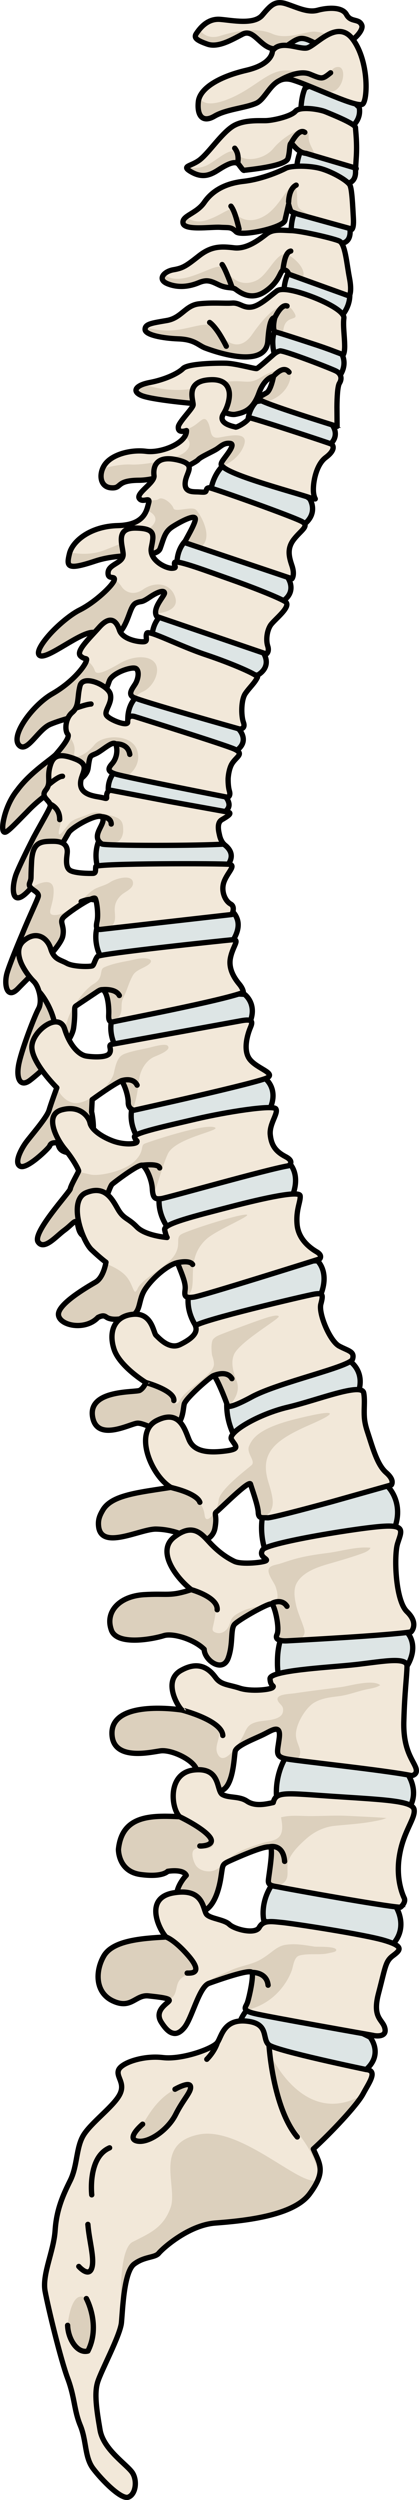 <?xml version="1.0" encoding="utf-8"?>
<!-- Generator: Adobe Illustrator 16.0.0, SVG Export Plug-In . SVG Version: 6.00 Build 0)  -->
<!DOCTYPE svg PUBLIC "-//W3C//DTD SVG 1.1//EN" "http://www.w3.org/Graphics/SVG/1.1/DTD/svg11.dtd">
<svg version="1.1" id="Layer_1" xmlns="http://www.w3.org/2000/svg" xmlns:xlink="http://www.w3.org/1999/xlink" x="0px" y="0px"
	 width="33.534px" height="200.083px" viewBox="0 0 33.534 200.083" enable-background="new 0 0 33.534 200.083"
	 xml:space="preserve">
<g>
	<g>
		<path fill="#DDE5E5" stroke="#000000" stroke-width="0.425" stroke-miterlimit="10" d="M29.618,163.038
			c0,0,1.097,1.332-0.314,2.59c-3.127,0.275-10.198-2.423-10.198-2.423s-0.432-1.009,0.694-2.4
			C23.428,159.766,29.618,163.038,29.618,163.038z"/>
		<g>
			<path fill="#F2E8D9" d="M29.303,165.628c0,0-7.181-1.491-7.775-1.968c-0.593-0.478,0.061-1.712-1.778-1.906
				c-1.836-0.197-2.01,1.217-2.349,1.706c-0.339,0.483-2.833,1.397-4.372,1.209c-1.539-0.185-3.283,0.405-3.534,0.979
				c-0.246,0.572,0.597,1.061,0.058,2.029c-0.534,0.963-2.299,2.229-2.889,3.233c-0.587,1.003-0.46,2.427-1.046,3.606
				c-0.584,1.18-1.099,2.321-1.207,3.999c-0.115,1.676-1.051,3.497-0.803,4.851c0.251,1.35,1.243,5.465,1.816,6.998
				c0.57,1.533,0.492,2.504,1.001,3.744c0.511,1.234,0.336,2.545,1.032,3.459c0.693,0.915,2.236,2.493,2.811,2.284
				c0.576-0.21,0.739-1.258,0.354-1.915c-0.388-0.658-2.341-1.853-2.615-3.469c-0.276-1.613-0.472-2.911-0.193-3.816
				c0.272-0.91,1.813-3.752,1.907-4.776c0.097-1.027,0.19-4.06,1.018-4.681c0.828-0.624,1.66-0.49,1.968-0.867
				c0.305-0.377,2.385-2.249,4.513-2.415c2.13-0.165,6.206-0.523,7.55-2.321c1.341-1.804,0.831-2.387,0.306-3.605
				c1.391-1.27,3.498-3.497,3.981-4.411C29.543,166.662,30.273,165.71,29.303,165.628z"/>
			<path fill="#DCD0BD" d="M28.959,167.736c-0.172,0.068-0.347,0.139-0.53,0.221c-4.352,1.921-6.809-3.567-6.809-3.567
				s0.068,3.485,1.188,4.976c1.123,1.487,2.266,2.62,2.742,4.79c-0.574,1.822-5.962-4.063-9.624-3.333
				c-3.666,0.73-1.684,4.182-2.268,5.837c-0.582,1.656-1.739,2.093-3.041,2.762c-1.305,0.665-0.897,6.454-0.897,6.454
				c0.097-1.027,0.19-4.06,1.018-4.681c0.828-0.624,1.66-0.49,1.968-0.867c0.305-0.377,2.385-2.249,4.513-2.415
				c2.13-0.165,6.206-0.523,7.55-2.321c1.341-1.804,0.831-2.387,0.306-3.605C26.389,170.784,28.339,168.729,28.959,167.736z"/>
			
				<path fill="none" stroke="#000000" stroke-width="0.425" stroke-linecap="round" stroke-linejoin="round" stroke-miterlimit="10" d="
				M29.303,165.628c0,0-7.181-1.491-7.775-1.968c-0.593-0.478,0.061-1.712-1.778-1.906c-1.836-0.197-2.01,1.217-2.349,1.706
				c-0.339,0.483-2.833,1.397-4.372,1.209c-1.539-0.185-3.283,0.405-3.534,0.979c-0.246,0.572,0.597,1.061,0.058,2.029
				c-0.534,0.963-2.299,2.229-2.889,3.233c-0.587,1.003-0.46,2.427-1.046,3.606c-0.584,1.18-1.099,2.321-1.207,3.999
				c-0.115,1.676-1.051,3.497-0.803,4.851c0.251,1.35,1.243,5.465,1.816,6.998c0.57,1.533,0.492,2.504,1.001,3.744
				c0.511,1.234,0.336,2.545,1.032,3.459c0.693,0.915,2.236,2.493,2.811,2.284c0.576-0.21,0.739-1.258,0.354-1.915
				c-0.388-0.658-2.341-1.853-2.615-3.469c-0.276-1.613-0.472-2.911-0.193-3.816c0.272-0.91,1.813-3.752,1.907-4.776
				c0.097-1.027,0.19-4.06,1.018-4.681c0.828-0.624,1.66-0.49,1.968-0.867c0.305-0.377,2.385-2.249,4.513-2.415
				c2.13-0.165,6.206-0.523,7.55-2.321c1.341-1.804,0.831-2.387,0.306-3.605c1.391-1.27,3.498-3.497,3.981-4.411
				C29.543,166.662,30.273,165.71,29.303,165.628z"/>
			<path fill="#DCD0BD" d="M6.913,183.956c0,0,1.169,2.126,0.122,4.2c-0.877,0.225-1.595-1.004-1.623-2.058
				C5.412,186.099,5.669,183.083,6.913,183.956z"/>
			
				<path fill="none" stroke="#000000" stroke-width="0.425" stroke-linecap="round" stroke-linejoin="round" stroke-miterlimit="10" d="
				M6.913,183.956c0,0,1.169,2.126,0.122,4.2c-0.877,0.225-1.595-1.004-1.623-2.058"/>
			<path fill="#DCD0BD" d="M14.005,167.204c0,0,1.146-0.658,1.238-0.231c0.099,0.423-0.563,1.009-1.184,2.247
				c-0.619,1.24-2.177,2.335-3.094,2.128c-0.912-0.2,0.447-1.347,0.447-1.347C11.781,169.507,12.43,168.052,14.005,167.204z"/>
			
				<path fill="none" stroke="#000000" stroke-width="0.425" stroke-linecap="round" stroke-linejoin="round" stroke-miterlimit="10" d="
				M11.414,170.001c0,0-1.359,1.146-0.447,1.347c0.917,0.207,2.475-0.888,3.094-2.128c0.62-1.238,1.282-1.824,1.184-2.247
				c-0.092-0.427-1.238,0.231-1.238,0.231"/>
			
				<path fill="none" stroke="#000000" stroke-width="0.425" stroke-linecap="round" stroke-linejoin="round" stroke-miterlimit="10" d="
				M17.401,163.46c0,0-0.188,0.675-0.849,1.346"/>
			
				<path fill="none" stroke="#000000" stroke-width="0.425" stroke-linecap="round" stroke-linejoin="round" stroke-miterlimit="10" d="
				M21.528,163.66c0,0,0.298,5.01,2.264,7.363"/>
			
				<path fill="none" stroke="#000000" stroke-width="0.425" stroke-linecap="round" stroke-linejoin="round" stroke-miterlimit="10" d="
				M6.307,181.387c0,0,0.778,0.892,1.033,0.144c0.255-0.747-0.209-2.208-0.306-3.512"/>
			
				<path fill="none" stroke="#000000" stroke-width="0.425" stroke-linecap="round" stroke-linejoin="round" stroke-miterlimit="10" d="
				M7.343,175.656c0,0-0.344-3.001,1.429-3.764"/>
		</g>
	</g>
	<g>
		<g>
			<g>
				<path fill="#DDE5E5" stroke="#000000" stroke-width="0.425" stroke-miterlimit="10" d="M31.566,152.403
					c-0.001,0,0.312,0.41,0.448,1.01c0.14,0.599,0.116,1.394-0.529,2.138c-1.544,0.313-4.133-0.166-6.339-0.699
					c-2.205-0.535-4.028-1.124-4.028-1.124s-0.345-1.345,0.608-2.837c1.733-0.718,4.198-0.379,6.225,0.181
					C29.977,151.627,31.566,152.403,31.566,152.403z"/>
				<path fill="#DDE5E5" stroke="#000000" stroke-width="0.425" stroke-miterlimit="10" d="M32.445,141.711
					c0,0.001,1.341,1.569,0.178,3.195c-1.511,0.442-4.137,0.163-6.372-0.194c-2.242-0.361-4.108-0.804-4.108-0.804
					s-0.22-1.538,0.63-3.111c1.66-0.87,4.082-0.694,6.092-0.243C30.881,141.003,32.445,141.711,32.445,141.711z"/>
				<path fill="#DDE5E5" stroke="#000000" stroke-width="0.425" stroke-miterlimit="10" d="M32.58,130.646
					c0,0,0.246,0.223,0.375,0.677c0.133,0.454,0.144,1.143-0.38,2.023c-1.469,0.615-4.042,0.77-6.247,0.791
					c-2.205,0.019-4.042-0.091-4.042-0.091s-0.086-0.381-0.081-0.966c-0.001-0.585,0.04-1.373,0.366-2.209
					c1.565-1.057,4.062-1.185,6.173-0.973C30.855,130.104,32.58,130.646,32.58,130.646z"/>
				<path fill="#DDE5E5" stroke="#000000" stroke-width="0.425" stroke-miterlimit="10" d="M31.005,118.932
					c0,0,0.324,0.294,0.565,0.853c0.24,0.557,0.397,1.383,0.053,2.392c-1.345,0.854-3.941,1.319-6.195,1.611
					c-2.254,0.287-4.164,0.407-4.164,0.407c0,0.001-0.6-1.441-0.181-3.212c1.354-1.299,3.799-1.917,5.959-2.098
					C29.21,118.696,31.004,118.931,31.005,118.932z"/>
				<path fill="#DDE5E5" stroke="#000000" stroke-width="0.425" stroke-miterlimit="10" d="M27.914,108.872
					c0-0.001,1.334,0.771,0.778,2.516c-2.517,1.851-9.979,3.444-9.979,3.444s-0.762-1.342-0.52-3.081
					c1.282-1.371,3.717-2.08,5.826-2.457S27.914,108.871,27.914,108.872z"/>
				<path fill="#DDE5E5" stroke="#000000" stroke-width="0.425" stroke-miterlimit="10" d="M25.408,100.902
					c0,0,0.926,0.814,0.328,2.539c-2.558,1.791-9.662,3.208-9.662,3.208s-1.259-1.295-0.984-3.028
					c1.315-1.343,3.899-2.006,6.148-2.351C23.486,100.927,25.408,100.902,25.408,100.902z"/>
				<path fill="#DDE5E5" stroke="#000000" stroke-width="0.425" stroke-miterlimit="10" d="M23.174,93.113
					c0,0,0.888,0.827,0.254,2.524c-2.604,1.717-9.741,2.954-9.741,2.954s-1.243-1.323-0.9-3.052c1.352-1.303,3.954-1.889,6.213-2.17
					C21.259,93.089,23.174,93.113,23.174,93.113z"/>
				<path fill="#DDE5E5" stroke="#000000" stroke-width="0.425" stroke-miterlimit="10" d="M21.155,86.254
					c0,0,1.205,0.818,0.442,2.497c-2.879,1.684-10.189,2.861-10.189,2.861s-1.271-1.345-0.811-3.079
					c1.517-1.287,4.163-1.831,6.422-2.08C19.28,86.208,21.155,86.254,21.155,86.254z"/>
				<path fill="#DDE5E5" stroke="#000000" stroke-width="0.425" stroke-miterlimit="10" d="M19.574,79.576
					c0,0,1.145,0.835,0.324,2.454c-1.462,0.769-4.013,1.389-6.201,1.806c-2.188,0.418-4.013,0.631-4.013,0.631
					s-1.214-1.397-0.679-3.107c1.561-1.212,4.21-1.619,6.462-1.764C17.719,79.454,19.574,79.576,19.574,79.576z"/>
				<path fill="#DDE5E5" stroke="#000000" stroke-width="0.425" stroke-miterlimit="10" d="M18.538,72.881
					c0,0,0.275,0.22,0.427,0.615c0.157,0.4,0.163,0.957-0.289,1.719c-1.504,0.66-4.087,1.128-6.296,1.416
					c-2.209,0.289-4.044,0.394-4.044,0.394s-0.28-0.363-0.488-0.939c-0.187-0.577-0.297-1.371,0.019-2.197
					c1.638-1.089,4.313-1.279,6.571-1.262C16.695,72.65,18.538,72.881,18.538,72.881z"/>
				<path fill="#DDE5E5" stroke="#000000" stroke-width="0.425" stroke-miterlimit="10" d="M17.817,67.504
					c0,0,0.338,0.188,0.542,0.512c0.207,0.33,0.263,0.771-0.264,1.388c-1.48,0.477-3.97,0.707-6.09,0.79
					c-2.121,0.086-3.873,0.021-3.873,0.021s-0.252-0.382-0.365-0.967c-0.124-0.583-0.153-1.376,0.224-2.145
					c1.707-0.852,4.164-0.576,6.181-0.299C16.176,67.069,17.817,67.504,17.817,67.504z"/>
				<path fill="#DDE5E5" stroke="#000000" stroke-width="0.425" stroke-miterlimit="10" d="M17.868,63.592
					c0,0,0.267,0.205,0.39,0.5c0.122,0.298,0.152,0.621-0.4,0.986c-1.394,0.099-3.646-0.096-5.546-0.348
					c-1.9-0.249-3.447-0.562-3.447-0.562s-0.148-0.325-0.189-0.795c-0.053-0.469,0.042-1.084,0.511-1.62
					c1.617-0.413,3.773,0.119,5.541,0.678C16.494,62.997,17.868,63.592,17.868,63.592z"/>
				<path fill="#DDE5E5" stroke="#000000" stroke-width="0.425" stroke-miterlimit="10" d="M19.118,58.359
					c0,0,0.947,0.972-0.264,1.762c-1.359-0.007-3.498-0.472-5.294-0.952c-1.796-0.478-3.248-0.974-3.248-0.974
					c0,0-0.109-0.348-0.077-0.827c0.028-0.478,0.18-1.087,0.671-1.592c1.593-0.287,3.649,0.39,5.292,1.109
					C17.853,57.606,19.118,58.359,19.118,58.359z"/>
				<path fill="#DDE5E5" stroke="#000000" stroke-width="0.425" stroke-miterlimit="10" d="M21.016,52.156
					c0.001,0,0.871,1.082-0.384,1.874c-2.751-0.093-8.422-2.412-8.422-2.412s-0.327-1.438,0.726-2.418
					c1.618-0.229,3.634,0.521,5.25,1.317C19.802,51.313,21.016,52.156,21.016,52.156z"/>
				<path fill="#DDE5E5" stroke="#000000" stroke-width="0.425" stroke-miterlimit="10" d="M23.013,46.196
					c0,0,0.848,1.138-0.442,1.96c-2.759-0.116-8.376-2.566-8.376-2.566s-0.288-1.45,0.768-2.43
					C18.204,42.716,23.013,46.196,23.013,46.196z"/>
				<path fill="#DDE5E5" stroke="#000000" stroke-width="0.425" stroke-miterlimit="10" d="M24.79,39.922
					c0,0,0.742,1.111-0.467,2.06c-2.504,0.021-7.518-2.203-7.518-2.203c0,0,0.008-1.429,0.983-2.464
					c1.475-0.309,3.229,0.325,4.611,1.058C23.782,39.101,24.79,39.922,24.79,39.922z"/>
				<path fill="#DDE5E5" stroke="#000000" stroke-width="0.425" stroke-miterlimit="10" d="M26.599,34.025
					c-0.001,0,0.691,0.858-0.282,1.632c-2.118,0.069-6.491-1.62-6.491-1.62s-0.084-1.091,0.678-1.894
					c1.221-0.268,2.75,0.168,3.972,0.717C25.699,33.409,26.599,34.025,26.599,34.025z"/>
				<path fill="#DDE5E5" stroke="#000000" stroke-width="0.425" stroke-miterlimit="10" d="M27.351,28.326
					c0,0,0.526,0.829-0.216,1.833c-0.803,0.208-2.073-0.219-3.15-0.665c-1.076-0.449-1.959-0.916-1.959-0.916
					s-0.121-0.331-0.174-0.774c-0.04-0.458-0.052-0.983,0.195-1.42C23.823,25.547,27.394,28.221,27.351,28.326z"/>
				<path fill="#DDE5E5" stroke="#000000" stroke-width="0.425" stroke-miterlimit="10" d="M27.988,23.512
					c0,0,0.106,0.811-0.554,1.67c-1.563,0.389-4.727-1.334-4.727-1.334s-0.082-1.215,0.424-2.114c0.894-0.445,2.109-0.015,3.1,0.542
					C27.222,22.832,27.988,23.512,27.988,23.512z"/>
				<path fill="#DDE5E5" stroke="#000000" stroke-width="0.425" stroke-miterlimit="10" d="M27.991,18.239
					c0,0,0.27,1.222-0.799,1.25c-1.547,0.434-3.877-0.569-3.877-0.569c0,0-0.127-1.207,0.345-2.113
					C25.412,15.866,27.991,18.24,27.991,18.239z"/>
				<path fill="#DDE5E5" stroke="#000000" stroke-width="0.425" stroke-miterlimit="10" d="M28.427,13.439
					c0,0,0.271,1.214-0.799,1.264c-1.55,0.466-3.886-0.483-3.886-0.483c0.001,0-0.114-1.201,0.322-2.119
					c0.862-0.484,1.955-0.16,2.83,0.297C27.77,12.854,28.427,13.439,28.427,13.439z"/>
				<path fill="#DDE5E5" stroke="#000000" stroke-width="0.425" stroke-miterlimit="10" d="M28.745,8.587
					c0,0,0.218,0.765-0.45,1.432c-1.537,0.501-4.211-0.544-4.211-0.544s-0.098-1.448,0.328-2.412
					c0.854-0.523,1.939-0.165,2.81,0.349C28.09,7.925,28.745,8.587,28.745,8.587z"/>
				<g>
					<path fill="#F2E8D9" d="M28.052,18.393c0,0,0.29,0.112,0.232-0.908c-0.058-1.02-0.111-2.321-0.273-2.66
						c-0.161-0.336-1.298-1.018-2.257-1.31c-0.959-0.292-2.465-0.267-2.879-0.052c-0.413,0.217-1.885,0.881-3.383,1.048
						c-1.5,0.169-2.517,0.774-3.146,1.688c-0.63,0.919-1.813,1.054-1.696,1.66c0.116,0.61,2.213,0.29,2.956,0.332
						c0.743,0.047,0.88-0.054,1.289,0.356c0.408,0.412,3.772-0.318,3.909-0.907c0.135-0.583,0.296-1.285,0.296-1.285
						s0.12,0.549,0.258,0.605c0.136,0.051,0.438,0.164,0.438,0.164l4.316,1.195"/>
					<path fill="#DCD0BD" d="M23.965,16.692c-0.368-0.325,0.008-1.436-0.413-1.778c-0.422-0.339-1.102,1.583-2.325,2.331
						c-1.223,0.749-2.173,0.236-2.441-0.309c-0.27-0.546-0.925,0.249-2.225,0.678c-0.792,0.26-1.352,0-1.669-0.243
						c-0.175,0.142-0.279,0.289-0.24,0.488c0.116,0.61,2.213,0.29,2.956,0.332c0.743,0.047,0.88-0.054,1.289,0.356
						c0.408,0.412,3.772-0.318,3.909-0.907c0.135-0.583,0.296-1.285,0.296-1.285s0.12,0.549,0.258,0.605
						c0.136,0.051,0.438,0.164,0.438,0.164l1.516,0.416l0.078-0.023C25.391,17.518,24.332,17.018,23.965,16.692z"/>
					
						<path fill="none" stroke="#000000" stroke-width="0.425" stroke-linecap="round" stroke-linejoin="round" stroke-miterlimit="10" d="
						M28.052,18.393c0,0,0.29,0.112,0.232-0.908c-0.058-1.02-0.111-2.321-0.273-2.66c-0.161-0.336-1.298-1.018-2.257-1.31
						c-0.959-0.292-2.465-0.267-2.879-0.052c-0.413,0.217-1.885,0.881-3.383,1.048c-1.5,0.169-2.517,0.774-3.146,1.688
						c-0.63,0.919-1.813,1.054-1.696,1.66c0.116,0.61,2.213,0.29,2.956,0.332c0.743,0.047,0.88-0.054,1.289,0.356
						c0.408,0.412,3.772-0.318,3.909-0.907c0.135-0.583,0.296-1.285,0.296-1.285s0.12,0.549,0.258,0.605
						c0.136,0.051,0.438,0.164,0.438,0.164l4.316,1.195"/>
					
						<path fill="none" stroke="#000000" stroke-width="0.425" stroke-linecap="round" stroke-linejoin="round" stroke-miterlimit="10" d="
						M23.1,16.161c0,0,0.001-1.049,0.602-1.345"/>
					
						<path fill="none" stroke="#000000" stroke-width="0.425" stroke-linecap="round" stroke-linejoin="round" stroke-miterlimit="10" d="
						M19.131,18.324c0,0-0.075-0.336-0.187-0.731c-0.111-0.396-0.268-0.85-0.46-1.093"/>
				</g>
				<g>
					<path fill="#F2E8D9" d="M27.947,23.689c0,0,0.247-0.292,0.019-1.461c-0.225-1.167-0.333-2.731-0.816-2.939
						c-0.467-0.214-3.058-0.814-3.836-0.833c-0.776-0.023-1.432-0.143-1.958,0.25c-0.515,0.395-1.572,1.253-2.614,1.128
						c-1.038-0.124-1.817-0.148-2.824,0.647c-1.008,0.792-1.259,0.975-2.031,1.106c-0.771,0.13-1.347,0.783-0.454,1.131
						c0.893,0.352,1.773,0.201,2.468-0.091c0.693-0.291,0.991-0.126,1.63,0.177c0.641,0.305,1.039,0.155,1.299,0.33
						c0.261,0.172,1.196,1.013,2.399,0.189c1.206-0.827,1.163-1.662,1.463-1.712c0.302-0.051,0.413,0.33,0.413,0.33L27.947,23.689z"
						/>
					<path fill="#DCD0BD" d="M24.261,22.124c0.176-0.389-0.274-1.192-1.171-1.71c-0.895-0.516-1.555,1.572-2.594,2.045
						c-1.04,0.474-1.854-0.014-2.381-0.773c-0.529-0.761-1.194-0.077-2.867,0.446c-1.457,0.455-1.986-0.068-2.098-0.205
						c-0.263,0.252-0.266,0.579,0.281,0.792c0.893,0.352,1.773,0.201,2.468-0.091c0.693-0.291,0.991-0.126,1.63,0.177
						c0.641,0.305,1.039,0.155,1.299,0.33c0.261,0.172,1.196,1.013,2.399,0.189c1.206-0.827,1.163-1.662,1.463-1.712
						c0.302-0.051,0.413,0.33,0.413,0.33l1.024,0.365C24.195,22.235,24.24,22.173,24.261,22.124z"/>
					
						<path fill="none" stroke="#000000" stroke-width="0.425" stroke-linecap="round" stroke-linejoin="round" stroke-miterlimit="10" d="
						M27.947,23.689c0,0,0.247-0.292,0.019-1.461c-0.225-1.167-0.333-2.731-0.816-2.939c-0.467-0.214-3.058-0.814-3.836-0.833
						c-0.776-0.023-1.432-0.143-1.958,0.25c-0.515,0.395-1.572,1.253-2.614,1.128c-1.038-0.124-1.817-0.148-2.824,0.647
						c-1.008,0.792-1.259,0.975-2.031,1.106c-0.771,0.13-1.347,0.783-0.454,1.131c0.893,0.352,1.773,0.201,2.468-0.091
						c0.693-0.291,0.991-0.126,1.63,0.177c0.641,0.305,1.039,0.155,1.299,0.33c0.261,0.172,1.196,1.013,2.399,0.189
						c1.206-0.827,1.163-1.662,1.463-1.712c0.302-0.051,0.413,0.33,0.413,0.33L27.947,23.689z"/>
					
						<path fill="none" stroke="#000000" stroke-width="0.425" stroke-linecap="round" stroke-linejoin="round" stroke-miterlimit="10" d="
						M22.608,21.654c0.084-0.042,0.111-1.46,0.662-1.56"/>
					
						<path fill="none" stroke="#000000" stroke-width="0.425" stroke-linecap="round" stroke-linejoin="round" stroke-miterlimit="10" d="
						M18.594,23.05c0,0-0.538-1.515-0.816-1.878"/>
				</g>
				<g>
					<path fill="#F2E8D9" d="M27.469,28.39c-0.01,0.021,0.136-0.152,0.115-0.796c-0.009-0.664-0.139-1.548-0.063-2.129
						c0.076-0.584-1.669-1.384-2.508-1.701c-0.837-0.323-2.382-0.831-2.858-0.479c-0.475,0.35-1.362,1.201-2.038,1.289
						c-0.677,0.088-0.921-0.362-1.54-0.318c-0.618,0.041-1.566-0.062-2.657,0.061c-1.089,0.122-1.404,1.146-2.593,1.337
						c-1.186,0.204-1.729,0.272-1.715,0.717c0.012,0.433,1.381,0.698,2.638,0.748c1.258,0.043,1.557,0.458,2.1,0.704
						c0.548,0.217,4.85,1.813,5.083-0.481c0.07-1.09,0.187-1.54,0.317-1.752c0.124-0.207,0.238-0.147,0.238-0.147
						s-0.264,1.061,0.096,1.134c0.18,0.037,1.532,0.47,2.84,0.902c0.656,0.21,1.294,0.433,1.763,0.616
						C27.159,28.271,27.469,28.39,27.469,28.39z"/>
					<path fill="#DCD0BD" d="M22.669,26.501c0.129-1.544,1.539-0.572,0.741-1.682c-0.8-1.103-2.285,0.569-3.265,1.994
						c-1.064,1.478-2.243,0.464-2.81-0.411c-0.603-0.903-1.904-0.068-3.561,0.038c-0.826,0.063-1.576-0.097-2.12-0.259
						c-0.03,0.056-0.044,0.118-0.043,0.19c0.012,0.433,1.381,0.698,2.638,0.748c1.258,0.043,1.557,0.458,2.1,0.704
						c0.548,0.217,4.85,1.813,5.083-0.481c0.07-1.09,0.187-1.54,0.317-1.752c0.124-0.207,0.238-0.147,0.238-0.147
						s-0.264,1.061,0.096,1.134c0.053,0.01,0.208,0.057,0.431,0.125L22.669,26.501z"/>
					
						<path fill="none" stroke="#000000" stroke-width="0.425" stroke-linecap="round" stroke-linejoin="round" stroke-miterlimit="10" d="
						M27.469,28.39c-0.01,0.021,0.136-0.152,0.115-0.796c-0.009-0.664-0.139-1.548-0.063-2.129c0.076-0.584-1.669-1.384-2.508-1.701
						c-0.837-0.323-2.382-0.831-2.858-0.479c-0.475,0.35-1.362,1.201-2.038,1.289c-0.677,0.088-0.921-0.362-1.54-0.318
						c-0.618,0.041-1.566-0.062-2.657,0.061c-1.089,0.122-1.404,1.146-2.593,1.337c-1.186,0.204-1.729,0.272-1.715,0.717
						c0.012,0.433,1.381,0.698,2.638,0.748c1.258,0.043,1.557,0.458,2.1,0.704c0.548,0.217,4.85,1.813,5.083-0.481
						c0.07-1.09,0.187-1.54,0.317-1.752c0.124-0.207,0.238-0.147,0.238-0.147s-0.264,1.061,0.096,1.134
						c0.18,0.037,1.532,0.47,2.84,0.902c0.656,0.21,1.294,0.433,1.763,0.616C27.159,28.271,27.469,28.39,27.469,28.39z"/>
					
						<path fill="none" stroke="#000000" stroke-width="0.425" stroke-linecap="round" stroke-linejoin="round" stroke-miterlimit="10" d="
						M21.989,25.441c0,0,0.513-1.15,0.985-0.952"/>
					
						<path fill="none" stroke="#000000" stroke-width="0.425" stroke-linecap="round" stroke-linejoin="round" stroke-miterlimit="10" d="
						M18.111,27.709c0,0-0.194-0.395-0.455-0.825c-0.251-0.427-0.616-0.899-0.876-1.078"/>
				</g>
				<g>
					<path fill="#F2E8D9" d="M28.509,13.49c0,0-0.014,0.055-0.025,0.063c-0.021,0.014-0.029-0.105,0.024-0.868
						c0.088-1.207-0.045-2.177-0.057-2.478c-0.014-0.302-1.899-1.054-2.393-1.259c-0.49-0.206-2.048-0.456-2.414-0.041
						c-0.366,0.416-1.77,0.726-2.342,0.748c-0.571,0.021-1.899-0.107-2.775,0.521c-0.883,0.631-1.771,1.979-2.485,2.572
						c-0.714,0.593-1.609,0.501-0.751,1c0.857,0.5,1.465,0.316,2.161-0.135c0.695-0.451,1.388-0.811,1.661-0.444
						c0.271,0.367,0.367,0.495,0.434,0.464c0.033-0.015,0.853-0.087,1.692-0.238c0.837-0.152,1.705-0.383,1.806-0.711
						c0.207-0.653,0.068-1.469,0.366-1.128c0.299,0.343,0.406,0.438,0.627,0.572c0.221,0.133,0.458,0.146,0.458,0.146l3.953,1.173"
						/>
					<path fill="#DCD0BD" d="M25.076,12.446c0.256-0.236-0.408-0.828-0.375-1.502c0.063-1.328-1.996-0.073-2.807,0.92
						c-0.809,0.997-2.463,1.105-2.877,0.473c-0.421-0.631-1.217,0.128-2.188,0.742c-0.853,0.543-1.676,0.332-1.852,0.279
						c-0.091,0.091-0.027,0.195,0.314,0.393c0.857,0.5,1.465,0.316,2.161-0.135c0.695-0.451,1.388-0.811,1.661-0.444
						c0.271,0.367,0.367,0.495,0.434,0.464c0.033-0.015,0.853-0.087,1.692-0.238c0.837-0.152,1.705-0.383,1.806-0.711
						c0.207-0.653,0.068-1.469,0.366-1.128c0.299,0.343,0.406,0.438,0.627,0.572c0.221,0.133,0.458,0.146,0.458,0.146L25.076,12.446
						z"/>
					
						<path fill="none" stroke="#000000" stroke-width="0.425" stroke-linecap="round" stroke-linejoin="round" stroke-miterlimit="10" d="
						M28.509,13.49c0,0-0.014,0.055-0.025,0.063c-0.021,0.014-0.029-0.105,0.024-0.868c0.088-1.207-0.045-2.177-0.057-2.478
						c-0.014-0.302-1.899-1.054-2.393-1.259c-0.49-0.206-2.048-0.456-2.414-0.041c-0.366,0.416-1.77,0.726-2.342,0.748
						c-0.571,0.021-1.899-0.107-2.775,0.521c-0.883,0.631-1.771,1.979-2.485,2.572c-0.714,0.593-1.609,0.501-0.751,1
						c0.857,0.5,1.465,0.316,2.161-0.135c0.695-0.451,1.388-0.811,1.661-0.444c0.271,0.367,0.367,0.495,0.434,0.464
						c0.033-0.015,0.853-0.087,1.692-0.238c0.837-0.152,1.705-0.383,1.806-0.711c0.207-0.653,0.068-1.469,0.366-1.128
						c0.299,0.343,0.406,0.438,0.627,0.572c0.221,0.133,0.458,0.146,0.458,0.146l3.953,1.173"/>
					
						<path fill="none" stroke="#000000" stroke-width="0.425" stroke-linecap="round" stroke-linejoin="round" stroke-miterlimit="10" d="
						M23.254,11.504c0.056-0.023,0.633-1.28,1.14-0.913"/>
					
						<path fill="none" stroke="#000000" stroke-width="0.425" stroke-linecap="round" stroke-linejoin="round" stroke-miterlimit="10" d="
						M19.036,13.094c-0.042-0.029,0.18-0.701-0.249-1.232"/>
				</g>
				<g>
					<path fill="#F2E8D9" d="M26.978,34.125c0,0-0.005-0.76-0.011-1.55c0.006-0.817,0.052-1.66,0.197-1.901
						c0.294-0.483,0.013-0.826-0.235-0.958c-0.242-0.156-4.288-1.722-4.536-1.631c-0.244,0.071-0.358,0.171-0.452,0.241
						c-0.093,0.077-1.271,1.143-1.396,1.171c-0.121,0.039-1.632-0.399-2.433-0.428c-0.802-0.023-3.058,0.026-3.459,0.419
						c-0.398,0.405-1.479,0.899-2.656,1.121c-1.165,0.22-1.468,0.719-0.661,1.051c0.807,0.338,4.27,0.669,4.915,0.682
						c0.645,0.017,1.854,0.942,2.587,0.817c0.728-0.136,1.411-0.386,1.876-1.668c0.457-1.287,1.176-1.375,1.176-1.375
						s-0.201,1.099-0.547,1.316c-0.346,0.217-0.607,0.274-0.557,0.539C20.84,32.227,26.978,34.125,26.978,34.125z"/>
					<path fill="#DCD0BD" d="M20.819,30.237c-1.228,0.752-1.317-0.215-4.491,0.692c-2.202,0.577-3.962,0.129-4.86-0.183
						c-0.706,0.25-0.796,0.637-0.131,0.913c0.807,0.338,4.27,0.669,4.915,0.682c0.645,0.017,1.854,0.942,2.587,0.817
						c0.728-0.136,1.411-0.386,1.876-1.668c0.457-1.287,1.176-1.375,1.176-1.375s-0.201,1.099-0.547,1.316
						c-0.346,0.217-0.607,0.274-0.557,0.539c0.009,0.046,0.208,0.144,0.525,0.27l0.077-0.108c0,0,1.344-0.314,1.792-1.629
						C23.611,29.156,22.054,29.464,20.819,30.237z"/>
					
						<path fill="none" stroke="#000000" stroke-width="0.425" stroke-linecap="round" stroke-linejoin="round" stroke-miterlimit="10" d="
						M26.978,34.125c0,0-0.005-0.76-0.011-1.55c0.006-0.817,0.052-1.66,0.197-1.901c0.294-0.483,0.013-0.826-0.235-0.958
						c-0.242-0.156-4.288-1.722-4.536-1.631c-0.244,0.071-0.358,0.171-0.452,0.241c-0.093,0.077-1.271,1.143-1.396,1.171
						c-0.121,0.039-1.632-0.399-2.433-0.428c-0.802-0.023-3.058,0.026-3.459,0.419c-0.398,0.405-1.479,0.899-2.656,1.121
						c-1.165,0.22-1.468,0.719-0.661,1.051c0.807,0.338,4.27,0.669,4.915,0.682c0.645,0.017,1.854,0.942,2.587,0.817
						c0.728-0.136,1.411-0.386,1.876-1.668c0.457-1.287,1.176-1.375,1.176-1.375s-0.201,1.099-0.547,1.316
						c-0.346,0.217-0.607,0.274-0.557,0.539C20.84,32.227,26.978,34.125,26.978,34.125z"/>
					
						<path fill="none" stroke="#000000" stroke-width="0.425" stroke-linecap="round" stroke-linejoin="round" stroke-miterlimit="10" d="
						M21.89,30.116c0,0,0.191-0.225,0.438-0.388c0.243-0.166,0.551-0.26,0.804,0.055"/>
				</g>
				<g>
					<path fill="#F2E8D9" d="M17.844,37.351c-0.043-0.044-0.271-0.095-0.045-0.452c0.226-0.36,1.104-1.339,0.636-1.411
						c-0.472-0.071-0.734,0.205-1.048,0.421c-0.313,0.22-1.342,0.654-1.521,0.878c-0.183,0.235-2.816,1.646-4.751,1.649
						c-1.926,0.013-1.305,0.686-2.25,0.602c-0.944-0.087-0.985-1.291-0.367-1.995c0.615-0.706,2.009-1.074,3.197-0.924
						c1.186,0.161,3.259-0.647,3.23-1.661c-0.427,0.134-0.69,0.069-0.653-0.303c0.042-0.367,1.11-1.427,1.18-1.721
						c0.077-0.301-0.73-1.94,1.363-2.042c1.058-0.058,1.46,0.417,1.535,1.026c0.06,0.599-0.216,1.311-0.468,1.713
						c-0.506,0.803,0.888,1.008,0.967,1.05c0.075,0.046,0.882-0.363,1.104-0.75c0.453,0.066,6.39,2.02,6.55,2.104
						c0.163,0.072,0.394,0.452-0.418,1.068c-0.816,0.594-1.068,2.149-0.992,2.826c0.078,0.679,0.328,0.456-0.126,0.503
						C25.447,39.886,18.657,38.207,17.844,37.351z"/>
					<path fill="#DCD0BD" d="M19.456,35.812c0.612-1.327-0.975-0.967-1.87-0.804c-0.896,0.167-0.61-0.628-0.966-1.256
						c-0.355-0.628-0.671,0.263-1.585,0.561c-0.315,0.104-0.557,0.101-0.737,0.057c0.074,0.176,0.303,0.193,0.628,0.09
						c0.005,0.181-0.059,0.356-0.172,0.52c0.521,0.184,0.593,0.778-0.001,1.24c-0.695,0.546-3.23,1.021-4.282,0.956
						c-0.816-0.046-1.838,0.207-2.253,0.32c-0.287,0.676-0.116,1.473,0.648,1.544c0.945,0.083,0.324-0.589,2.25-0.602
						c1.935-0.004,4.569-1.415,4.751-1.649c0.178-0.224,1.208-0.658,1.521-0.878c0.314-0.216,0.577-0.492,1.048-0.421
						c0.469,0.072-0.41,1.051-0.636,1.411c-0.171,0.269-0.083,0.365-0.012,0.416C18.302,37.107,19.066,36.654,19.456,35.812z"/>
					
						<path fill="none" stroke="#000000" stroke-width="0.425" stroke-linecap="round" stroke-linejoin="round" stroke-miterlimit="10" d="
						M17.844,37.351c-0.043-0.044-0.271-0.095-0.045-0.452c0.226-0.36,1.104-1.339,0.636-1.411
						c-0.472-0.071-0.734,0.205-1.048,0.421c-0.313,0.22-1.342,0.654-1.521,0.878c-0.183,0.235-2.816,1.646-4.751,1.649
						c-1.926,0.013-1.305,0.686-2.25,0.602c-0.944-0.087-0.985-1.291-0.367-1.995c0.615-0.706,2.009-1.074,3.197-0.924
						c1.186,0.161,3.259-0.647,3.23-1.661c-0.427,0.134-0.69,0.069-0.653-0.303c0.042-0.367,1.11-1.427,1.18-1.721
						c0.077-0.301-0.73-1.94,1.363-2.042c1.058-0.058,1.46,0.417,1.535,1.026c0.06,0.599-0.216,1.311-0.468,1.713
						c-0.506,0.803,0.888,1.008,0.967,1.05c0.075,0.046,0.882-0.363,1.104-0.75c0.453,0.066,6.39,2.02,6.55,2.104
						c0.163,0.072,0.394,0.452-0.418,1.068c-0.816,0.594-1.068,2.149-0.992,2.826c0.078,0.679,0.328,0.456-0.126,0.503
						C25.447,39.886,18.657,38.207,17.844,37.351z"/>
				</g>
				<g>
					<path fill="#F2E8D9" d="M23.368,46.316c0,0,0.251-0.3-0.003-1.051c-0.253-0.746-0.397-1.39,0.159-2.104
						c0.556-0.715,1.231-1.044,0.695-1.389c-0.534-0.349-7.304-2.757-7.474-2.738c-0.169,0.02-0.202,0.062-0.241,0.218
						c-0.039,0.156-0.126,0.148-0.571,0.12c-0.446-0.029-1.204,0.082-1.108-0.778c0.09-0.86,0.998-1.452-0.732-1.809
						c-1.729-0.356-1.837,0.719-1.767,1.284c0.067,0.568-1.438,1.388-1.185,1.81c0.255,0.425,0.918-0.187,0.757,0.376
						c-0.16,0.564-0.287,1.754-2.466,1.809c-2.179,0.048-3.63,1.231-3.875,2.25c-0.245,1.028-0.225,1.355,2.078,0.584
						c2.303-0.762,4.872-0.146,5.182-1.002c0.312-0.855,0.361-1.336,1.002-1.748c0.642-0.41,1.722-0.973,1.809-0.654
						c0.09,0.322-0.915,1.922-0.853,1.927C14.83,43.442,23.368,46.316,23.368,46.316z"/>
					<g>
						<path fill="#DCD0BD" d="M16.025,43.806c1.144-0.739-0.001-2.672-0.334-3.002c-0.333-0.328-1.703,0.244-1.811-0.129
							c-0.111-0.373-0.857-0.981-1.196-0.73c-0.123,0.092-0.433,0.112-0.774,0.105c0.019,0.038,0.018,0.101-0.012,0.207
							c-0.044,0.154-0.084,0.354-0.167,0.566c0.419,0.184,0.868,0.504,0.652,0.975c-0.355,0.777-2.345,1.582-4.054,2.242
							c-1.017,0.393-2.061,0.303-2.738,0.166l-0.035,0.11c-0.245,1.028-0.225,1.355,2.078,0.584
							c2.303-0.762,4.872-0.146,5.182-1.002c0.312-0.855,0.361-1.336,1.002-1.748c0.642-0.41,1.722-0.973,1.809-0.654
							c0.09,0.322-0.915,1.922-0.853,1.927c0.013,0.004,0.474,0.157,1.175,0.39L16.025,43.806z"/>
						<path fill="#DCD0BD" d="M11.281,40.009c0.09,0.041,0.193,0.038,0.292,0.024C11.474,40.024,11.375,40.017,11.281,40.009z"/>
					</g>
					
						<path fill="none" stroke="#000000" stroke-width="0.425" stroke-linecap="round" stroke-linejoin="round" stroke-miterlimit="10" d="
						M23.368,46.316c0,0,0.251-0.3-0.003-1.051c-0.253-0.746-0.397-1.39,0.159-2.104c0.556-0.715,1.231-1.044,0.695-1.389
						c-0.534-0.349-7.304-2.757-7.474-2.738c-0.169,0.02-0.202,0.062-0.241,0.218c-0.039,0.156-0.126,0.148-0.571,0.12
						c-0.446-0.029-1.204,0.082-1.108-0.778c0.09-0.86,0.998-1.452-0.732-1.809c-1.729-0.356-1.837,0.719-1.767,1.284
						c0.067,0.568-1.438,1.388-1.185,1.81c0.255,0.425,0.918-0.187,0.757,0.376c-0.16,0.564-0.287,1.754-2.466,1.809
						c-2.179,0.048-3.63,1.231-3.875,2.25c-0.245,1.028-0.225,1.355,2.078,0.584c2.303-0.762,4.872-0.146,5.182-1.002
						c0.312-0.855,0.361-1.336,1.002-1.748c0.642-0.41,1.722-0.973,1.809-0.654c0.09,0.322-0.915,1.922-0.853,1.927
						C14.83,43.442,23.368,46.316,23.368,46.316z"/>
				</g>
				<g>
					<path fill="#F2E8D9" d="M21.317,52.34c0,0,0.264-0.169,0.11-0.639c-0.153-0.47-0.068-1.196,0.214-1.647
						c0.29-0.46,1.785-1.547,1.17-1.918c-0.616-0.37-2.82-1.224-4.442-1.796c-1.623-0.571-4.291-1.581-4.392-1.318
						s0.282,0.437-0.209,0.457c-0.492,0.021-1.837-0.647-1.658-1.638c0.181-0.993,0.408-1.557-1.253-1.579
						c-1.662-0.021-1.041,1.35-1.001,2.083c0.039,0.729-1.139,0.78-1.204,1.447c-0.059,0.67,0.6,0.227,0.491,0.634
						c-0.105,0.411-1.512,1.766-2.776,2.396c-0.631,0.313-1.579,1.072-2.292,1.84c-0.708,0.774-1.192,1.537-0.92,1.78
						c0.549,0.471,3.465-2.073,4.423-1.813c0.33,0.988,1.727,0.521,2.268-0.366c0.539-0.892,0.59-1.814,1.065-2.013
						c0.474-0.196,0.33,0.043,1.074-0.458c0.744-0.502,1.156-0.558,1.181-0.336c0.026,0.222-1.043,1.248-0.615,1.885
						C13.979,49.829,21.317,52.34,21.317,52.34z"/>
					<g>
						<path fill="#DCD0BD" d="M12.46,49.107c0,0,1.936-0.098,1.569-1.288c-0.362-1.195-1.644-1.292-2.565-0.654
							c-0.919,0.638-1.571,0.051-1.736-0.223c-0.121-0.199-0.424-0.487-0.577-0.629c0.005,0.028,0.004,0.065-0.009,0.112
							c-0.105,0.411-1.512,1.766-2.776,2.396c-0.631,0.313-1.579,1.072-2.292,1.84c-0.708,0.774-1.192,1.537-0.92,1.78
							c0.549,0.471,3.465-2.073,4.423-1.813c0.33,0.988,1.727,0.521,2.268-0.366c0.539-0.892,0.59-1.814,1.065-2.013
							c0.474-0.196,0.33,0.043,1.074-0.458c0.744-0.502,1.156-0.558,1.181-0.336C13.189,47.652,12.354,48.477,12.46,49.107z"/>
						<polygon fill="#DCD0BD" points="9.058,46.23 9.056,46.229 9.055,46.23 						"/>
					</g>
					
						<path fill="none" stroke="#000000" stroke-width="0.425" stroke-linecap="round" stroke-linejoin="round" stroke-miterlimit="10" d="
						M21.317,52.34c0,0,0.264-0.169,0.11-0.639c-0.153-0.47-0.068-1.196,0.214-1.647c0.29-0.46,1.785-1.547,1.17-1.918
						c-0.616-0.37-2.82-1.224-4.442-1.796c-1.623-0.571-4.291-1.581-4.392-1.318s0.282,0.437-0.209,0.457
						c-0.492,0.021-1.837-0.647-1.658-1.638c0.181-0.993,0.408-1.557-1.253-1.579c-1.662-0.021-1.041,1.35-1.001,2.083
						c0.039,0.729-1.139,0.78-1.204,1.447c-0.059,0.67,0.6,0.227,0.491,0.634c-0.105,0.411-1.512,1.766-2.776,2.396
						c-0.631,0.313-1.579,1.072-2.292,1.84c-0.708,0.774-1.192,1.537-0.92,1.78c0.549,0.471,3.465-2.073,4.423-1.813
						c0.33,0.988,1.727,0.521,2.268-0.366c0.539-0.892,0.59-1.814,1.065-2.013c0.474-0.196,0.33,0.043,1.074-0.458
						c0.744-0.502,1.156-0.558,1.181-0.336c0.026,0.222-1.043,1.248-0.615,1.885C13.979,49.829,21.317,52.34,21.317,52.34z"/>
				</g>
				<g>
					<path fill="#F2E8D9" d="M19.182,58.349c0,0,0.507,0.004,0.296-0.551c-0.193-0.567-0.182-1.794,0.156-2.29
						c0.338-0.493,0.752-0.84,0.973-1.31c0.08-0.167-1.993-1.081-4.113-1.791c-2.12-0.705-4.581-2.006-4.738-1.734
						c-0.156,0.273,0.107,0.618-0.193,0.679c-0.298,0.062-1.747-0.124-2.006-0.929c-0.26-0.805-0.774-1.177-1.625-0.211
						c-0.858,0.96-1.87,1.912-1.489,2.285c0.381,0.37,0.595,0.049,0.437,0.477c-0.167,0.424-1.083,1.615-2.648,2.524
						c-1.575,0.88-3.395,3.335-2.725,4.123c0.643,0.733,1.545-1.277,2.55-1.664c0.986-0.414,2.248-0.656,3.104-1.042
						c0.861-0.386,1.362-1.76,1.588-2.417c0.234-0.659,1.849-1.193,2.138-0.991c0.288,0.202,0.175,0.859-0.072,1.249
						c-0.25,0.388-0.564,0.777-0.171,1.037C11.035,56.055,19.182,58.349,19.182,58.349z"/>
					<path fill="#DCD0BD" d="M11.415,55.365c0.9-0.397,1.488-1.73,0.952-2.354c-0.533-0.624-1.812-0.483-2.754,0.065
						c-0.942,0.546-1.897,1.061-2.029,0.592c-0.13-0.468-0.657-0.842-0.657-0.842l-0.001,0.001
						c-0.007,0.036-0.022,0.082-0.046,0.146c-0.167,0.424-1.083,1.615-2.648,2.524c-1.575,0.88-3.395,3.335-2.725,4.123
						c0.643,0.733,1.545-1.277,2.55-1.664c0.986-0.414,2.248-0.656,3.104-1.042c0.861-0.386,1.362-1.76,1.588-2.417
						c0.234-0.659,1.849-1.193,2.138-0.991c0.288,0.202,0.175,0.859-0.072,1.249c-0.25,0.388-0.564,0.777-0.171,1.037
						c0.053,0.037,0.258,0.099,0.569,0.184l0.017-0.009C11.229,55.967,10.523,55.764,11.415,55.365z"/>
					
						<path fill="none" stroke="#000000" stroke-width="0.425" stroke-linecap="round" stroke-linejoin="round" stroke-miterlimit="10" d="
						M19.182,58.349c0,0,0.507,0.004,0.296-0.551c-0.193-0.567-0.182-1.794,0.156-2.29c0.338-0.493,0.752-0.84,0.973-1.31
						c0.08-0.167-1.993-1.081-4.113-1.791c-2.12-0.705-4.581-2.006-4.738-1.734c-0.156,0.273,0.107,0.618-0.193,0.679
						c-0.298,0.062-1.747-0.124-2.006-0.929c-0.26-0.805-0.774-1.177-1.625-0.211c-0.858,0.96-1.87,1.912-1.489,2.285
						c0.381,0.37,0.595,0.049,0.437,0.477c-0.167,0.424-1.083,1.615-2.648,2.524c-1.575,0.88-3.395,3.335-2.725,4.123
						c0.643,0.733,1.545-1.277,2.55-1.664c0.986-0.414,2.248-0.656,3.104-1.042c0.861-0.386,1.362-1.76,1.588-2.417
						c0.234-0.659,1.849-1.193,2.138-0.991c0.288,0.202,0.175,0.859-0.072,1.249c-0.25,0.388-0.564,0.777-0.171,1.037
						C11.035,56.055,19.182,58.349,19.182,58.349z"/>
				</g>
				<g>
					<path fill="#F2E8D9" d="M18.223,63.809c0,0,0.268-0.085,0.135-0.51c-0.065-0.213-0.11-0.603-0.1-1.01
						c0.032-0.426,0.132-0.878,0.308-1.167c0.358-0.587,1.033-0.789,0.168-1.183c-0.875-0.379-7.522-2.453-7.925-2.586
						c-0.407-0.125-0.605,0.035-0.59,0.435c0.019,0.399-1.534-0.21-1.709-0.566c-0.178-0.354,0.517-0.993,0.313-1.69
						c-0.202-0.697-2.172-1.581-2.418-0.648c-0.247,0.934-0.04,1.637-0.626,2.132c-0.585,0.502-0.598,1.47-0.358,1.735
						c0.229,0.259-0.586,1.194-0.933,1.606c-0.353,0.399-2.031,1.413-3.105,2.878c-0.568,0.696-0.918,1.588-1.072,2.279
						c-0.159,0.686-0.126,1.153,0.123,1.083c0.25-0.069,0.98-0.866,1.728-1.618c0.726-0.773,1.577-1.423,1.883-1.574
						c0.655-0.295,2.833-0.802,3.004-1.909c0.152-1.132,0.151-0.953,0.681-1.208c0.519-0.261,1.418-1.14,1.56-0.666
						c0.137,0.471,0.052,1.077-0.326,1.505c-0.385,0.429-0.31,0.634,0.287,0.822C9.981,62.193,18.223,63.809,18.223,63.809z"/>
					<path fill="#DCD0BD" d="M7.565,59.6c-0.651,0.815-1.778,1.329-1.617,0.611c0.157-0.714-0.488-1.37-0.488-1.369l-0.003,0.002
						c0.034,0.335-0.654,1.143-0.971,1.514c-0.353,0.399-2.031,1.413-3.105,2.878c-0.568,0.696-0.918,1.588-1.072,2.279
						c-0.159,0.686-0.126,1.153,0.123,1.083c0.25-0.069,0.98-0.866,1.728-1.618c0.726-0.773,1.577-1.423,1.883-1.574
						c0.655-0.295,2.833-0.802,3.004-1.909c0.152-1.132,0.151-0.953,0.681-1.208c0.519-0.261,1.418-1.14,1.56-0.666
						c0.137,0.471,0.052,1.077-0.326,1.505c-0.385,0.429-0.31,0.634,0.287,0.822c0.114,0.035,0.407,0.104,0.82,0.199
						c0.218-0.032,1.316-0.889,0.898-2.131C10.533,58.728,8.23,58.771,7.565,59.6z"/>
					
						<path fill="none" stroke="#000000" stroke-width="0.425" stroke-linecap="round" stroke-linejoin="round" stroke-miterlimit="10" d="
						M18.223,63.809c0,0,0.268-0.085,0.135-0.51c-0.065-0.213-0.11-0.603-0.1-1.01c0.032-0.426,0.132-0.878,0.308-1.167
						c0.358-0.587,1.033-0.789,0.168-1.183c-0.875-0.379-7.522-2.453-7.925-2.586c-0.407-0.125-0.605,0.035-0.59,0.435
						c0.019,0.399-1.534-0.21-1.709-0.566c-0.178-0.354,0.517-0.993,0.313-1.69c-0.202-0.697-2.172-1.581-2.418-0.648
						c-0.247,0.934-0.04,1.637-0.626,2.132c-0.585,0.502-0.598,1.47-0.358,1.735c0.229,0.259-0.586,1.194-0.933,1.606
						c-0.353,0.399-2.031,1.413-3.105,2.878c-0.568,0.696-0.918,1.588-1.072,2.279c-0.159,0.686-0.126,1.153,0.123,1.083
						c0.25-0.069,0.98-0.866,1.728-1.618c0.726-0.773,1.577-1.423,1.883-1.574c0.655-0.295,2.833-0.802,3.004-1.909
						c0.152-1.132,0.151-0.953,0.681-1.208c0.519-0.261,1.418-1.14,1.56-0.666c0.137,0.471,0.052,1.077-0.326,1.505
						c-0.385,0.429-0.31,0.634,0.287,0.822C9.981,62.193,18.223,63.809,18.223,63.809z"/>
					
						<path fill="none" stroke="#000000" stroke-width="0.425" stroke-linecap="round" stroke-linejoin="round" stroke-miterlimit="10" d="
						M6.05,56.68c0,0,0.885-0.329,1.236-0.336"/>
					
						<path fill="none" stroke="#000000" stroke-width="0.425" stroke-linecap="round" stroke-linejoin="round" stroke-miterlimit="10" d="
						M9.241,59.537c0,0,0.999-0.1,1.146,0.839"/>
				</g>
				<g>
					<path fill="#F2E8D9" d="M17.921,67.552c0.008,0.019-0.201-0.177-0.319-0.579c-0.094-0.389-0.29-1.096,0.144-1.366
						c0.423-0.249,0.917-0.538,0.478-0.62c-0.22-0.04-2.516-0.456-4.775-0.864c-2.256-0.432-4.476-0.857-4.55-0.871
						c-0.149-0.008-0.329,0.079-0.363,0.365c-0.034,0.284,0.116,0.337-0.312,0.228c-0.427-0.113-1.671-0.145-1.77-1.015
						c-0.104-0.882,0.967-1.559-0.477-2.102c-1.427-0.547-1.796-0.136-2.005,0.728c-0.208,0.865,0.138,1.218-0.325,1.797
						c-0.455,0.595,0.496,0.842,0.362,1.298c-0.053,0.232-0.677,1.273-1.318,2.466c-0.575,1.13-1.19,2.396-1.407,2.967
						c-0.396,1.117-0.375,2.866,1.136,1.155c0.739-0.838,1.474-1.902,2.039-2.77c0.561-0.869,0.929-1.55,1.042-1.732
						c0.195-0.397,2.521-1.742,2.723-1.167c0.217,0.525-1.017,1.444-0.07,2.072C8.382,67.701,16.169,67.689,17.921,67.552z"/>
					<path fill="#DCD0BD" d="M9.818,65.976c-0.051-0.206-0.164-0.39-0.411-0.515c-0.252-0.127-0.564-0.204-0.845-0.272
						c-0.294-0.069-0.615-0.177-0.918-0.174c-0.262,0.003-0.51,0.137-0.755,0.231c-0.379,0.143-0.842,0.26-1.184,0.504
						c-0.288,0.19-1.326,1.947-0.908,0.389c0.279-1-0.379-1.578-0.833-1.864c0.051,0.085,0.068,0.172,0.044,0.276
						c-0.053,0.232-0.677,1.273-1.318,2.466c-0.575,1.13-1.19,2.396-1.407,2.967c-0.396,1.117-0.375,2.866,1.136,1.155
						c0.739-0.838,1.474-1.902,2.039-2.77c0.561-0.869,0.929-1.55,1.042-1.732c0.195-0.397,2.521-1.742,2.723-1.167
						c0.173,0.454-0.404,0.973-0.431,1.444c-0.006,0.294,0.161,0.573,0.469,0.579c0.354,0.007,0.766-0.017,1.107-0.115
						c0.332-0.106,0.479-0.563,0.491-0.851C9.858,66.342,9.861,66.151,9.818,65.976z"/>
					
						<path fill="none" stroke="#000000" stroke-width="0.425" stroke-linecap="round" stroke-linejoin="round" stroke-miterlimit="10" d="
						M17.921,67.552c0.008,0.019-0.201-0.177-0.319-0.579c-0.094-0.389-0.29-1.096,0.144-1.366c0.423-0.249,0.917-0.538,0.478-0.62
						c-0.22-0.04-2.516-0.456-4.775-0.864c-2.256-0.432-4.476-0.857-4.55-0.871c-0.149-0.008-0.329,0.079-0.363,0.365
						c-0.034,0.284,0.116,0.337-0.312,0.228c-0.427-0.113-1.671-0.145-1.77-1.015c-0.104-0.882,0.967-1.559-0.477-2.102
						c-1.427-0.547-1.796-0.136-2.005,0.728c-0.208,0.865,0.138,1.218-0.325,1.797c-0.455,0.595,0.496,0.842,0.362,1.298
						c-0.053,0.232-0.677,1.273-1.318,2.466c-0.575,1.13-1.19,2.396-1.407,2.967c-0.396,1.117-0.375,2.866,1.136,1.155
						c0.739-0.838,1.474-1.902,2.039-2.77c0.561-0.869,0.929-1.55,1.042-1.732c0.195-0.397,2.521-1.742,2.723-1.167
						c0.217,0.525-1.017,1.444-0.07,2.072C8.382,67.701,16.169,67.689,17.921,67.552z"/>
					
						<path fill="none" stroke="#000000" stroke-width="0.425" stroke-linecap="round" stroke-linejoin="round" stroke-miterlimit="10" d="
						M8.114,65.362c0,0,0.781,0.003,0.788,0.587"/>
					
						<path fill="none" stroke="#000000" stroke-width="0.425" stroke-linecap="round" stroke-linejoin="round" stroke-miterlimit="10" d="
						M3.999,64.347c0,0,0.797,0.287,0.778,1.249"/>
					
						<path fill="none" stroke="#000000" stroke-width="0.425" stroke-linecap="round" stroke-linejoin="round" stroke-miterlimit="10" d="
						M3.87,62.819c0,0,0.812-0.717,1.133-0.693"/>
				</g>
				<g>
					<g>
						<path fill="#F2E8D9" d="M18.554,73.189c0,0,0.32-0.618-0.102-0.844c-0.434-0.238-0.792-1.034-0.522-1.774
							c0.27-0.742,0.976-1.297,0.44-1.398c-0.539-0.075-10.663-0.093-10.704,0.18c-0.042,0.289,0.033,0.529-0.215,0.542
							c-0.252,0.011-1.494,0.008-1.865-0.253c-0.371-0.262-0.249-0.987-0.21-1.334c0.041-0.349,0.007-0.969-1.071-0.979
							c-1.074-0.007-1.693,0.058-1.778,1.634c-0.088,1.58,0.019,1.221-0.16,1.715c-0.171,0.496,0.779,0.624,0.697,1.059
							c-0.034,0.212-0.694,1.565-1.263,2.965c-0.597,1.409-1.193,2.909-1.276,3.325c-0.191,0.854,0.054,1.98,0.913,1.093
							c0.85-0.894,3.345-3.224,3.579-4.167c0.21-0.95-0.393-1.163,0.173-1.637c0.566-0.483,2.306-1.649,2.435-1.406
							c0.126,0.235,0.255,1.267,0.149,1.793c-0.121,0.528-0.056,0.701,0.266,0.681C8.36,74.346,18.554,73.189,18.554,73.189z"/>
						<path fill="#DCD0BD" d="M7.74,74.105c0.243,0.333,1.036,0.188,1.273-0.082c0.28-0.315,0.182-0.802,0.167-1.179
							c-0.011-0.501,0.155-0.858,0.522-1.206c0.293-0.272,0.945-0.503,0.944-0.947c-0.003-0.802-1.426-0.363-1.804-0.105
							c-0.363,0.246-0.735,0.32-1.132,0.499c-0.499,0.223-0.888,0.726-1.32,1.066c-0.519,0.402-1.253,1.049-1.944,1.08
							c-0.901,0.037-0.109-0.696-0.155-2.003c-0.022-0.655-0.475-0.701-0.923-0.581c-0.447,0.121-0.892,0.416-0.892,0.416
							c0.222,0.225,0.643,0.377,0.587,0.674c-0.034,0.212-0.694,1.565-1.263,2.965c-0.597,1.409-1.193,2.909-1.276,3.325
							c-0.191,0.854,0.054,1.98,0.913,1.093c0.85-0.894,3.345-3.224,3.579-4.167c0.21-0.95-0.393-1.163,0.173-1.637
							c0.566-0.483,2.306-1.649,2.435-1.406c0.154,0.269,0.158,0.669,0.172,0.972c0.02,0.2,0.033,0.409,0.008,0.609
							c-0.017,0.149-0.124,0.309-0.119,0.454C7.688,74.007,7.708,74.061,7.74,74.105z"/>
						
							<path fill="none" stroke="#000000" stroke-width="0.425" stroke-linecap="round" stroke-linejoin="round" stroke-miterlimit="10" d="
							M18.554,73.189c0,0,0.32-0.618-0.102-0.844c-0.434-0.238-0.792-1.034-0.522-1.774c0.27-0.742,0.976-1.297,0.44-1.398
							c-0.539-0.075-10.663-0.093-10.704,0.18c-0.042,0.289,0.033,0.529-0.215,0.542c-0.252,0.011-1.494,0.008-1.865-0.253
							c-0.371-0.262-0.249-0.987-0.21-1.334c0.041-0.349,0.007-0.969-1.071-0.979c-1.074-0.007-1.693,0.058-1.778,1.634
							c-0.088,1.58,0.019,1.221-0.16,1.715c-0.171,0.496,0.779,0.624,0.697,1.059c-0.034,0.212-0.694,1.565-1.263,2.965
							c-0.597,1.409-1.193,2.909-1.276,3.325c-0.191,0.854,0.054,1.98,0.913,1.093c0.85-0.894,3.345-3.224,3.579-4.167
							c0.21-0.95-0.393-1.163,0.173-1.637c0.566-0.483,2.306-1.649,2.435-1.406c0.126,0.235,0.255,1.267,0.149,1.793
							c-0.121,0.528-0.056,0.701,0.266,0.681C8.36,74.346,18.554,73.189,18.554,73.189z"/>
					</g>
					
						<path fill="none" stroke="#000000" stroke-width="0.425" stroke-linecap="round" stroke-linejoin="round" stroke-miterlimit="10" d="
						M6.497,72.158c0,0,0.609-0.261,0.959-0.154"/>
				</g>
				<g>
					<path fill="#F2E8D9" d="M19.479,79.42c0,0-0.007-0.271-0.324-0.656c-0.32-0.385-0.917-1.195-0.704-2.135
						c0.199-0.944,0.78-1.456,0.161-1.42c-0.617,0.049-10.603,1.111-10.804,1.331c-0.197,0.227-0.278,0.667-0.405,0.752
						c-0.128,0.083-1.512,0.103-2.06-0.201C4.797,76.787,4.32,76.8,4.055,75.913c-0.271-0.881-1.182-1.492-2.198-0.583
						c-0.505,0.457-0.42,1.177-0.136,1.813c0.292,0.632,0.761,1.193,0.973,1.396c0.428,0.405,0.711,1.596,0.395,2.182
						c-0.317,0.581-1.277,3.073-1.556,4.299c-0.282,1.22,0.042,2.069,0.876,1.432c0.84-0.646,3.277-2.798,3.484-4.192
						c0.189-1.396-0.03-1.614,0.199-1.765c0.23-0.154,1.173-0.783,1.552-1.037c0.382-0.261,0.611-0.429,0.82,0.059
						c0.217,0.486,0.254,1.276,0.239,1.617c-0.014,0.338-0.038,0.744,0.405,0.633C9.547,81.656,17.853,80.067,19.479,79.42z"/>
					<path fill="#DCD0BD" d="M10.933,77.741c0.281-0.205,0.646-0.318,0.935-0.53c0.403-0.296,0.194-0.487-0.246-0.517
						c-0.462-0.032-0.895,0.112-1.337,0.197c-0.618,0.115-1.404,0.266-1.967,0.538c-0.391,0.19,0,0.823-0.803,1.306
						c-0.814,0.482-1.84,1.957-2.121,2.937c-0.286,0.979-0.96,0.199-1.386-0.899c-0.426-1.098-1.143-2.013-1.143-2.013
						c0.327,0.514,0.491,1.461,0.223,1.961c-0.317,0.581-1.277,3.073-1.556,4.299c-0.282,1.22,0.042,2.069,0.876,1.432
						c0.84-0.646,3.277-2.798,3.484-4.192c0.189-1.396-0.03-1.614,0.199-1.765c0.23-0.154,1.173-0.783,1.552-1.037
						c0.382-0.261,0.611-0.429,0.82,0.059c0.17,0.378,0.217,0.816,0.236,1.226c0.012,0.249-0.104,0.667,0.141,0.825
						c0.249,0.159,0.596-0.07,0.73-0.271c0.254-0.377,0.09-0.839,0.219-1.236c0.089-0.272,0.244-0.543,0.343-0.818
						c0.145-0.385,0.296-0.82,0.499-1.175C10.707,77.931,10.812,77.827,10.933,77.741z"/>
					
						<path fill="none" stroke="#000000" stroke-width="0.425" stroke-linecap="round" stroke-linejoin="round" stroke-miterlimit="10" d="
						M3.119,79.352c0,0,0.561,0.579,0.993,1.673c0.424,1.098,0.202,1.237,0.202,1.237"/>
					
						<path fill="none" stroke="#000000" stroke-width="0.425" stroke-linecap="round" stroke-linejoin="round" stroke-miterlimit="10" d="
						M19.479,79.42c0,0-0.007-0.271-0.324-0.656c-0.32-0.385-0.917-1.195-0.704-2.135c0.199-0.944,0.78-1.456,0.161-1.42
						c-0.617,0.049-10.603,1.111-10.804,1.331c-0.197,0.227-0.278,0.667-0.405,0.752c-0.128,0.083-1.512,0.103-2.06-0.201
						C4.797,76.787,4.32,76.8,4.055,75.913c-0.271-0.881-1.182-1.492-2.198-0.583c-0.505,0.457-0.42,1.177-0.136,1.813
						c0.292,0.632,0.761,1.193,0.973,1.396c0.428,0.405,0.711,1.596,0.395,2.182c-0.317,0.581-1.277,3.073-1.556,4.299
						c-0.282,1.22,0.042,2.069,0.876,1.432c0.84-0.646,3.277-2.798,3.484-4.192c0.189-1.396-0.03-1.614,0.199-1.765
						c0.23-0.154,1.173-0.783,1.552-1.037c0.382-0.261,0.611-0.429,0.82,0.059c0.217,0.486,0.254,1.276,0.239,1.617
						c-0.014,0.338-0.038,0.744,0.405,0.633C9.547,81.656,17.853,80.067,19.479,79.42z"/>
					
						<path fill="none" stroke="#000000" stroke-width="0.425" stroke-linecap="round" stroke-linejoin="round" stroke-miterlimit="10" d="
						M8.162,79.206c0,0,1.072-0.137,1.389,0.465"/>
				</g>
				<g>
					<path fill="#F2E8D9" d="M10.727,88.852c0,0-0.47-0.078-0.464-0.62c0.007-0.541-0.312-1.493-0.548-1.739
						c-0.68,0.3-2.338,1.514-2.338,1.514l-0.046,0.966c0,0,0.185,0.79,0.136,1.596c-0.042,0.804-0.307,1.625-1.247,1.694
						c-1.877,0.136-1.361-0.815-1.729-0.812C4.12,91.449,4.04,91.554,3.97,91.725c-0.069,0.168-1.8,1.87-2.345,1.614
						c-0.544-0.258,0.104-1.423,0.442-1.89c0.335-0.47,1.675-1.986,1.856-2.586c0.177-0.601,0.626-1.809,0.626-1.809
						c0,0-2.052-2.026-2-3.308c0.063-1.286,2.178-2.815,2.627-1.396c0.439,1.423,1.19,2.08,1.724,2.166
						c0.539,0.087,1.603,0.14,1.847-0.197c0.243-0.34-0.134-0.665,0.181-0.737c0.32-0.058,9.344-1.704,10.25-1.869
						c0.905-0.174,1.12-0.074,0.872,0.499c-0.245,0.571-0.633,1.875-0.035,2.598c0.587,0.72,2.05,1.061,1.379,1.443
						C20.723,86.642,10.727,88.852,10.727,88.852z"/>
					<path fill="#DCD0BD" d="M13.482,83.803c-0.007-0.039-0.031-0.079-0.07-0.116c-0.229-0.212-1.302,0.127-1.586,0.188
						c-0.597,0.129-1.233,0.238-1.809,0.447c-0.42,0.154-0.679,0.419-0.895,1.522c-0.226,1.104-2.242,2.592-3.199,2.429
						c-0.955-0.164-1.373-1.22-1.373-1.22c0,0-0.449,1.208-0.626,1.809c-0.181,0.6-1.521,2.116-1.856,2.586
						c-0.339,0.467-0.987,1.632-0.442,1.89c0.545,0.256,2.276-1.446,2.345-1.614c0.07-0.17,0.15-0.275,0.521-0.273
						c0.368-0.003-0.148,0.948,1.729,0.812c0.94-0.069,1.206-0.89,1.247-1.694c0.049-0.806-0.136-1.596-0.136-1.596l0.046-0.966
						c0,0,1.658-1.214,2.338-1.514c0.236,0.246,0.555,1.198,0.548,1.739c-0.003,0.343,0.183,0.5,0.321,0.567
						c0.25-0.392,0.432-1.391,0.538-2.354c0.081-0.718,0.483-1.495,1.162-1.842C12.462,84.514,13.543,84.142,13.482,83.803z"/>
					
						<path fill="none" stroke="#000000" stroke-width="0.425" stroke-linecap="round" stroke-linejoin="round" stroke-miterlimit="10" d="
						M10.727,88.852c0,0-0.47-0.078-0.464-0.62c0.007-0.541-0.312-1.493-0.548-1.739c-0.68,0.3-2.338,1.514-2.338,1.514
						l-0.046,0.966c0,0,0.185,0.79,0.136,1.596c-0.042,0.804-0.307,1.625-1.247,1.694c-1.877,0.136-1.361-0.815-1.729-0.812
						C4.12,91.449,4.04,91.554,3.97,91.725c-0.069,0.168-1.8,1.87-2.345,1.614c-0.544-0.258,0.104-1.423,0.442-1.89
						c0.335-0.47,1.675-1.986,1.856-2.586c0.177-0.601,0.626-1.809,0.626-1.809c0,0-2.052-2.026-2-3.308
						c0.063-1.286,2.178-2.815,2.627-1.396c0.439,1.423,1.19,2.08,1.724,2.166c0.539,0.087,1.603,0.14,1.847-0.197
						c0.243-0.34-0.134-0.665,0.181-0.737c0.32-0.058,9.344-1.704,10.25-1.869c0.905-0.174,1.12-0.074,0.872,0.499
						c-0.245,0.571-0.633,1.875-0.035,2.598c0.587,0.72,2.05,1.061,1.379,1.443C20.723,86.642,10.727,88.852,10.727,88.852z"/>
					
						<path fill="none" stroke="#000000" stroke-width="0.425" stroke-linecap="round" stroke-linejoin="round" stroke-miterlimit="10" d="
						M9.715,86.493c0,0,0.921-0.328,1.257,0.354"/>
				</g>
				<g>
					<path fill="#F2E8D9" d="M23.083,93.299c0,0,0.564-0.322-0.234-0.734c-0.795-0.416-1.139-0.914-1.222-1.777
						c-0.072-0.862,0.667-1.699,0.452-2.045c-0.217-0.342-3.999,0.25-6.352,0.803c-2.352,0.555-5.054,1.136-4.966,1.444
						c0.087,0.312,0.273,0.276,0.188,0.421c-0.083,0.146-1.026,0.252-1.992-0.127c-0.97-0.382-1.658-0.941-1.756-1.43
						c-0.1-0.491-0.814-1.429-2.256-1.033c-1.438,0.392-0.433,2.33,0.253,3.156c0.681,0.827,1.109,1.654,1.095,1.743
						c-0.014,0.09-0.641,1.168-0.668,1.425c-0.029,0.245-3.052,3.5-2.58,4.24c0.469,0.727,1.459-0.452,2.08-0.907
						c0.62-0.457,0.833-0.827,1.004-0.688c0.17,0.143,0.05,1.198,0.918,1.219c0.858,0.025,0.906-1.438,0.906-1.438
						s0.791-2.605,1.02-2.794c0.222-0.192,2.141-1.652,2.425-1.518c0.273,0.131,0.747,1.077,0.791,1.882
						c0.046,0.809,0.264,0.84,0.724,0.787C13.369,95.87,21.37,93.582,23.083,93.299z"/>
					<g>
						<path fill="#DCD0BD" d="M17.1,90.202c-0.97-0.229-5.114,1.155-5.509,1.32c-0.397,0.161,0.024,0.602-0.834,1.424
							c-0.861,0.822-2.883,1.209-3.524,1.052c-0.427-0.106-0.857-0.151-0.95-0.326c0.007,0.021,0.011,0.04,0.01,0.046
							c-0.014,0.09-0.641,1.168-0.668,1.425c-0.029,0.245-3.052,3.5-2.58,4.24c0.469,0.727,1.459-0.452,2.08-0.907
							c0.62-0.457,0.833-0.827,1.004-0.688c0.17,0.143,0.05,1.198,0.918,1.219c0.858,0.025,0.906-1.438,0.906-1.438
							s0.791-2.605,1.02-2.794c0.222-0.192,2.141-1.652,2.425-1.518c0.273,0.131,0.747,1.077,0.791,1.882
							c0.012,0.204,0.033,0.357,0.066,0.474c0.399-0.847,0.717-2.256,1.17-3.251C14.032,91.008,18.071,90.43,17.1,90.202z"/>
					</g>
					
						<path fill="none" stroke="#000000" stroke-width="0.425" stroke-linecap="round" stroke-linejoin="round" stroke-miterlimit="10" d="
						M23.083,93.299c0,0,0.564-0.322-0.234-0.734c-0.795-0.416-1.139-0.914-1.222-1.777c-0.072-0.862,0.667-1.699,0.452-2.045
						c-0.217-0.342-3.999,0.25-6.352,0.803c-2.352,0.555-5.054,1.136-4.966,1.444c0.087,0.312,0.273,0.276,0.188,0.421
						c-0.083,0.146-1.026,0.252-1.992-0.127c-0.97-0.382-1.658-0.941-1.756-1.43c-0.1-0.491-0.814-1.429-2.256-1.033
						c-1.438,0.392-0.433,2.33,0.253,3.156c0.681,0.827,1.109,1.654,1.095,1.743c-0.014,0.09-0.641,1.168-0.668,1.425
						c-0.029,0.245-3.052,3.5-2.58,4.24c0.469,0.727,1.459-0.452,2.08-0.907c0.62-0.457,0.833-0.827,1.004-0.688
						c0.17,0.143,0.05,1.198,0.918,1.219c0.858,0.025,0.906-1.438,0.906-1.438s0.791-2.605,1.02-2.794
						c0.222-0.192,2.141-1.652,2.425-1.518c0.273,0.131,0.747,1.077,0.791,1.882c0.046,0.809,0.264,0.84,0.724,0.787
						C13.369,95.87,21.37,93.582,23.083,93.299z"/>
					
						<path fill="none" stroke="#000000" stroke-width="0.425" stroke-linecap="round" stroke-linejoin="round" stroke-miterlimit="10" d="
						M11.396,93.257c0,0,1.3-0.172,1.383,0.215"/>
				</g>
				<g>
					<path fill="#F2E8D9" d="M25.589,100.75c-0.001,0,0.263-0.267-0.242-0.564c-0.507-0.296-1.457-0.982-1.569-2.18
						c-0.111-1.193,0.309-1.885,0.243-2.309c-0.06-0.423-2.785,0.156-5.593,0.888c-2.806,0.732-5.349,1.347-5.25,1.832
						c0.099,0.485,0.196,0.621,0.196,0.621s-1.734-0.129-2.431-0.854c-0.699-0.724-1.036-0.6-1.506-1.417
						c-0.469-0.816-1.032-1.928-2.532-1.319c-1.5,0.607-0.304,3.905,0.427,4.576c0.717,0.682,1.149,0.994,1.149,0.994
						s-0.176,1.2-0.826,1.587c-0.656,0.383-3.091,1.785-2.974,2.644c0.116,0.861,2.156,1.26,3.159,0.189
						c0.306-0.155,0.486-0.158,0.631-0.056c0.145,0.103,0.525,0.363,1.73,0.056c1.201-0.307,0.76-1.27,1.418-2.268
						c0.659-0.994,1.884-1.974,2.579-2.114c0.472,1.174,0.684,1.688,0.612,2.202c-0.071,0.514,0.031,0.638,0.707,0.549
						C16.194,103.716,25.589,100.75,25.589,100.75z"/>
					<path fill="#DCD0BD" d="M16.526,99.162c0.831-0.758,3.941-1.998,3.121-1.954c-0.821,0.041-4.595,1.26-5.126,1.566
						c-0.531,0.305,0.03,0.812-0.582,1.722c-0.612,0.906-2.562,1.832-2.914,2.612c-0.35,0.78-0.297-0.298-0.98-1.025
						c-0.417-0.444-1.107-0.771-1.583-0.96c-0.062,0.302-0.274,1.166-0.808,1.481c-0.656,0.383-3.091,1.785-2.974,2.644
						c0.116,0.861,2.156,1.26,3.159,0.189c0.306-0.155,0.486-0.158,0.631-0.056c0.145,0.103,0.525,0.363,1.73,0.056
						c1.201-0.307,0.76-1.27,1.418-2.268c0.659-0.994,1.884-1.974,2.579-2.114c0.472,1.174,0.684,1.688,0.612,2.202
						c-0.036,0.269-0.027,0.427,0.088,0.51C16.062,103.107,14.629,100.89,16.526,99.162z"/>
					
						<path fill="none" stroke="#000000" stroke-width="0.425" stroke-linecap="round" stroke-linejoin="round" stroke-miterlimit="10" d="
						M25.589,100.75c-0.001,0,0.263-0.267-0.242-0.564c-0.507-0.296-1.457-0.982-1.569-2.18c-0.111-1.193,0.309-1.885,0.243-2.309
						c-0.06-0.423-2.785,0.156-5.593,0.888c-2.806,0.732-5.349,1.347-5.25,1.832c0.099,0.485,0.196,0.621,0.196,0.621
						s-1.734-0.129-2.431-0.854c-0.699-0.724-1.036-0.6-1.506-1.417c-0.469-0.816-1.032-1.928-2.532-1.319
						c-1.5,0.607-0.304,3.905,0.427,4.576c0.717,0.682,1.149,0.994,1.149,0.994s-0.176,1.2-0.826,1.587
						c-0.656,0.383-3.091,1.785-2.974,2.644c0.116,0.861,2.156,1.26,3.159,0.189c0.306-0.155,0.486-0.158,0.631-0.056
						c0.145,0.103,0.525,0.363,1.73,0.056c1.201-0.307,0.76-1.27,1.418-2.268c0.659-0.994,1.884-1.974,2.579-2.114
						c0.472,1.174,0.684,1.688,0.612,2.202c-0.071,0.514,0.031,0.638,0.707,0.549C16.194,103.716,25.589,100.75,25.589,100.75z"/>
					
						<path fill="none" stroke="#000000" stroke-width="0.425" stroke-linecap="round" stroke-linejoin="round" stroke-miterlimit="10" d="
						M14.196,101.055c0,0,0.978-0.241,1.22,0.141"/>
				</g>
				<g>
					<path fill="#F2E8D9" d="M27.15,107.73c-0.744-0.392-1.672-2.607-1.471-3.363c0.199-0.755,0.179-0.91-0.519-0.799
						c-0.695,0.12-9.263,2.135-9.518,2.544c0.231,0.58-0.345,1.063-1.224,1.495c-0.884,0.432-1.704-0.537-1.924-0.735
						c-0.222-0.19-0.313-1.835-1.848-1.688c-1.536,0.143-1.973,1.44-1.512,2.818c0.46,1.378,2.542,2.646,2.543,2.646
						c0,0-0.181,0.447-0.49,0.623c-0.305,0.179-4.083-0.091-3.788,2.057c0.305,2.144,3.028,0.604,3.592,0.57
						c0.563-0.032,1.445,0.694,2.565,0.455c1.117-0.239,1.074-1.5,1.187-1.976c0.11-0.477,2.157-2.252,2.342-2.279
						c0.185-0.033,0.968,1.914,1.107,2.362c0,0-0.145,0.478,1.986-0.679c2.134-1.152,7.867-2.396,8.041-3.013
						C28.397,108.153,27.887,108.124,27.15,107.73z"/>
					<path fill="#DCD0BD" d="M22.309,105.346c-0.113-0.13-0.508-0.01-0.659,0.021c-0.489,0.097-3.586,1.271-3.899,1.399
						c-0.265,0.107-0.504,0.193-0.69,0.413c-0.207,0.239-0.126,1.179-0.075,1.329c0.072,0.214,0.133,0.428,0.138,0.655
						c0.022,0.845-2.175,1.96-2.678,2.831c-0.501,0.872-0.571-0.129-1.186-0.703c-0.378-0.352-1.27-0.669-1.911-0.861
						c0.202,0.133,0.329,0.217,0.329,0.217s-0.181,0.447-0.49,0.623c-0.305,0.179-4.083-0.091-3.788,2.057
						c0.305,2.144,3.028,0.604,3.592,0.57c0.563-0.032,1.445,0.694,2.565,0.455c1.117-0.239,1.074-1.5,1.187-1.976
						c0.11-0.477,2.157-2.252,2.342-2.279c0.185-0.033,0.968,1.914,1.107,2.362c0,0-0.027,0.091,0.117,0.097
						c0.432-0.466,0.923-1.201,0.646-1.973c-0.244-0.681-0.523-1.453-0.233-2.166C19.13,107.399,22.451,105.507,22.309,105.346z"/>
					
						<path fill="none" stroke="#000000" stroke-width="0.425" stroke-linecap="round" stroke-linejoin="round" stroke-miterlimit="10" d="
						M27.15,107.73c-0.744-0.392-1.672-2.607-1.471-3.363c0.199-0.755,0.179-0.91-0.519-0.799c-0.695,0.12-9.263,2.135-9.518,2.544
						c0.231,0.58-0.345,1.063-1.224,1.495c-0.884,0.432-1.704-0.537-1.924-0.735c-0.222-0.19-0.313-1.835-1.848-1.688
						c-1.536,0.143-1.973,1.44-1.512,2.818c0.46,1.378,2.542,2.646,2.543,2.646c0,0-0.181,0.447-0.49,0.623
						c-0.305,0.179-4.083-0.091-3.788,2.057c0.305,2.144,3.028,0.604,3.592,0.57c0.563-0.032,1.445,0.694,2.565,0.455
						c1.117-0.239,1.074-1.5,1.187-1.976c0.11-0.477,2.157-2.252,2.342-2.279c0.185-0.033,0.968,1.914,1.107,2.362
						c0,0-0.145,0.478,1.986-0.679c2.134-1.152,7.867-2.396,8.041-3.013C28.397,108.153,27.887,108.124,27.15,107.73z"/>
					
						<path fill="none" stroke="#000000" stroke-width="0.425" stroke-linecap="round" stroke-linejoin="round" stroke-miterlimit="10" d="
						M17.087,110.098c0,0,1.047-0.491,1.474,0.237"/>
					
						<path fill="none" stroke="#000000" stroke-width="0.425" stroke-linecap="round" stroke-linejoin="round" stroke-miterlimit="10" d="
						M11.678,110.647c0-0.001,2.306,0.635,2.236,1.439"/>
				</g>
				<g>
					<path fill="#F2E8D9" d="M31.321,118.839c0,0,0.073-0.087,0.063-0.254c-0.004-0.164-0.115-0.416-0.481-0.734
						c-0.725-0.639-1.078-2.007-1.52-3.347c-0.233-0.732-0.237-1.133-0.234-1.646c0.007-0.485,0.042-0.951-0.039-1.38
						c-0.158-0.859-3.705,0.581-6.062,1.137c-2.356,0.554-4.852,2.024-4.523,2.582c0.33,0.556,0.822,0.789-0.69,0.951
						c-1.513,0.163-2.372-0.119-2.707-0.931c-0.338-0.813-0.753-2.469-2.602-1.52c-1.854,0.95-0.421,4.4,1.145,5.339
						c-1.716,0.271-3.247,0.448-4.287,0.895c-0.52,0.224-0.917,0.514-1.152,0.918c-0.236,0.402-0.396,0.755-0.345,1.273
						c0.178,1.991,3.329,0.239,4.59,0.252c1.29,0.021,2.445,0.49,2.813,0.866c0.375,0.364,1.716,0.141,1.914-0.935
						c0.197-1.078-0.121-1.113,0.135-1.328c0.247-0.178,2.603-2.555,2.708-2.207c0.11,0.376,0.567,1.613,0.618,2.21
						c0.011,0.602,0.286,0.46,0.754,0.493c0.233,0.018,2.714-0.624,5.131-1.287C28.961,119.506,31.321,118.839,31.321,118.839z"/>
					<path fill="#DCD0BD" d="M21.486,118.634c-0.738-2.37,0.522-3.382,3.301-4.601c2.771-1.203,1.704-1.175-1.209-0.444
						c-2.915,0.732-3.396,1.57-3.642,2.136c-0.252,0.569,0.564,1.211,0.195,1.533c-0.356,0.323-2.559,1.952-2.633,2.811
						c-0.065,0.887-1.017,2.058-1.116,1.219c-0.1-0.84-0.526-1.289-1.386-1.826c-0.389-0.245-1.011-0.438-1.637-0.647
						c0.104,0.086,0.206,0.161,0.311,0.224c-1.716,0.271-3.247,0.448-4.287,0.895c-0.52,0.224-0.917,0.514-1.152,0.918
						c-0.236,0.402-0.396,0.755-0.345,1.273c0.178,1.991,3.329,0.239,4.59,0.252c1.29,0.021,2.445,0.49,2.813,0.866
						c0.375,0.364,1.716,0.141,1.914-0.935c0.197-1.078-0.121-1.113,0.135-1.328c0.247-0.178,2.603-2.555,2.708-2.207
						c0.11,0.376,0.567,1.613,0.618,2.21c0.011,0.602,0.286,0.46,0.754,0.493c0.053,0.004-0.082-0.336,0.158-0.391
						C21.887,120.525,21.975,120.203,21.486,118.634z"/>
					
						<path fill="none" stroke="#000000" stroke-width="0.425" stroke-linecap="round" stroke-linejoin="round" stroke-miterlimit="10" d="
						M31.321,118.839c0,0,0.073-0.087,0.063-0.254c-0.004-0.164-0.115-0.416-0.481-0.734c-0.725-0.639-1.078-2.007-1.52-3.347
						c-0.233-0.732-0.237-1.133-0.234-1.646c0.007-0.485,0.042-0.951-0.039-1.38c-0.158-0.859-3.705,0.581-6.062,1.137
						c-2.356,0.554-4.852,2.024-4.523,2.582c0.33,0.556,0.822,0.789-0.69,0.951c-1.513,0.163-2.372-0.119-2.707-0.931
						c-0.338-0.813-0.753-2.469-2.602-1.52c-1.854,0.95-0.421,4.4,1.145,5.339c-1.716,0.271-3.247,0.448-4.287,0.895
						c-0.52,0.224-0.917,0.514-1.152,0.918c-0.236,0.402-0.396,0.755-0.345,1.273c0.178,1.991,3.329,0.239,4.59,0.252
						c1.29,0.021,2.445,0.49,2.813,0.866c0.375,0.364,1.716,0.141,1.914-0.935c0.197-1.078-0.121-1.113,0.135-1.328
						c0.247-0.178,2.603-2.555,2.708-2.207c0.11,0.376,0.567,1.613,0.618,2.21c0.011,0.602,0.286,0.46,0.754,0.493
						c0.233,0.018,2.714-0.624,5.131-1.287C28.961,119.506,31.321,118.839,31.321,118.839z"/>
					
						<path fill="none" stroke="#000000" stroke-width="0.425" stroke-linecap="round" stroke-linejoin="round" stroke-miterlimit="10" d="
						M13.67,119.037c0,0,0.133,0.036,0.336,0.09c0.198,0.052,0.464,0.13,0.739,0.233c0.549,0.204,1.133,0.515,1.25,0.87"/>
				</g>
				<g>
					<path fill="#F2E8D9" d="M32.897,130.602c0,0,0.673-0.665-0.338-1.633c-0.939-0.935-1.03-4.545-0.738-5.442
						c0.273-0.892,0.678-1.477-1.033-1.384c-1.726,0.071-9.401,1.31-9.763,1.883c-0.363,0.571,0.444,0.722,0.279,0.869
						c-0.172,0.148-1.954,0.342-2.542,0.064c-0.583-0.277-1.242-0.725-1.917-1.438c-0.675-0.719-1.357-1.687-2.865-0.537
						c-1.534,1.132,0.139,3.316,1.326,4.237c-1.744,0.57-1.867,0.28-3.83,0.404c-1.963,0.143-3.033,1.38-2.589,2.749
						c0.374,1.427,3.524,0.757,4.221,0.529c0.7-0.225,2.407,0.273,3.232,1.092c0.025,0.887,1.454,1.895,1.911,0.738
						c0.437-1.165,0.168-2.327,0.519-2.735c0.371-0.399,2.784-1.756,2.98-1.633c0.24,0.132,0.65,1.945,0.421,2.44
						c-0.234,0.495,0.407,0.531,0.808,0.513C23.377,131.298,31.185,130.883,32.897,130.602z"/>
					<path fill="#DCD0BD" d="M24.34,130.355c-0.202-0.677-0.524-1.303-0.665-2c-0.112-0.539-0.199-1.185,0.083-1.68
						c0.519-0.904,1.721-1.281,2.644-1.545c0.803-0.231,1.613-0.466,2.404-0.743c0.235-0.084,0.763-0.247,0.841-0.521
						c-1.15-0.111-2.341,0.289-3.48,0.428c-0.929,0.117-1.833,0.255-2.732,0.52c-0.347,0.099-0.687,0.22-1.032,0.331
						c-0.233,0.074-0.718,0.12-0.861,0.357c-0.235,0.381,0.384,1.117,0.509,1.465c0.097,0.265,0.218,0.731,0.132,1.012
						c-0.088,0.293-0.397,0.337-0.668,0.406c-0.744,0.19-1.544,0.246-2.228,0.602c-0.266,0.141-0.582,0.301-0.741,0.563
						c-0.108,0.181-0.147,0.41-0.239,0.598c-0.18,0.373-0.563,0.654-1.005,0.522c-0.386-0.11-0.294-0.313-0.227-0.619
						c0.091-0.396,0.173-0.807,0.187-1.204c0.025-0.464,0.034-0.788-0.436-1c-0.55-0.243-1.099-0.449-1.682-0.573
						c-1.59,0.501-1.766,0.233-3.666,0.353c-1.963,0.143-3.033,1.38-2.589,2.749c0.374,1.427,3.524,0.757,4.221,0.529
						c0.7-0.225,2.407,0.273,3.232,1.092c0.025,0.887,1.454,1.895,1.911,0.738c0.437-1.165,0.168-2.327,0.519-2.735
						c0.371-0.399,2.784-1.756,2.98-1.633c0.24,0.132,0.65,1.945,0.421,2.44c-0.234,0.495,0.407,0.531,0.808,0.513
						c0.073-0.004,0.411-0.022,0.921-0.051l0.033-0.022C24.267,131.002,24.464,130.794,24.34,130.355z"/>
					
						<path fill="none" stroke="#000000" stroke-width="0.425" stroke-linecap="round" stroke-linejoin="round" stroke-miterlimit="10" d="
						M32.897,130.602c0,0,0.673-0.665-0.338-1.633c-0.939-0.935-1.03-4.545-0.738-5.442c0.273-0.892,0.678-1.477-1.033-1.384
						c-1.726,0.071-9.401,1.31-9.763,1.883c-0.363,0.571,0.444,0.722,0.279,0.869c-0.172,0.148-1.954,0.342-2.542,0.064
						c-0.583-0.277-1.242-0.725-1.917-1.438c-0.675-0.719-1.357-1.687-2.865-0.537c-1.534,1.132,0.139,3.316,1.326,4.237
						c-1.744,0.57-1.867,0.28-3.83,0.404c-1.963,0.143-3.033,1.38-2.589,2.749c0.374,1.427,3.524,0.757,4.221,0.529
						c0.7-0.225,2.407,0.273,3.232,1.092c0.025,0.887,1.454,1.895,1.911,0.738c0.437-1.165,0.168-2.327,0.519-2.735
						c0.371-0.399,2.784-1.756,2.98-1.633c0.24,0.132,0.65,1.945,0.421,2.44c-0.234,0.495,0.407,0.531,0.808,0.513
						C23.377,131.298,31.185,130.883,32.897,130.602z"/>
					
						<path fill="none" stroke="#000000" stroke-width="0.425" stroke-linecap="round" stroke-linejoin="round" stroke-miterlimit="10" d="
						M15.307,127.221c0,0,2.152,0.592,2.074,1.61"/>
					
						<path fill="none" stroke="#000000" stroke-width="0.425" stroke-linecap="round" stroke-linejoin="round" stroke-miterlimit="10" d="
						M21.84,128.282c0,0,0.729-0.359,1.127,0.273"/>
				</g>
				<g>
					<path fill="#F2E8D9" d="M32.948,142.104c0,0,0.578-0.066,0.296-0.718c-0.285-0.653-1.005-1.501-0.921-3.727
						c0.063-2.236,0.237-3.49,0.252-4.313c0.002-0.829-2.278-0.305-4.442-0.094c-2.165,0.215-6.558,0.445-6.522,1.101
						c0.033,0.658,0.385,0.514,0.209,0.697c-0.178,0.184-1.762,0.346-2.636,0.056c-0.872-0.287-1.486-0.256-1.911-0.827
						c-0.422-0.579-1.232-1.462-2.766-0.604c-1.535,0.839-0.251,2.938,0.047,3.179c-1.699-0.245-5.576-0.431-5.594,1.835
						c-0.008,2.274,3.035,1.554,3.877,1.434c0.854-0.112,2.447,0.635,2.825,1.345c-0.208,0.883,0.569,1.828,1.802,1.869
						c1.22,0.046,1.261-2.733,1.36-3.187c0.116-0.452,1.541-0.985,2.227-1.32c0.687-0.33,1.436-0.91,1.3,0.247
						c-0.137,1.157-0.396,1.505,0.6,1.693C23.942,140.95,30.784,141.667,32.948,142.104z"/>
					<path fill="#F2E8D9" d="M32.948,142.104c0,0,0.578-0.066,0.296-0.718c-0.285-0.653-1.005-1.501-0.921-3.727
						c0.063-2.236,0.237-3.49,0.252-4.313c0.002-0.829-2.278-0.305-4.442-0.094c-2.165,0.215-6.558,0.445-6.522,1.101
						c0.033,0.658,0.385,0.514,0.209,0.697c-0.178,0.184-1.762,0.346-2.636,0.056c-0.872-0.287-1.486-0.256-1.911-0.827
						c-0.422-0.579-1.232-1.462-2.766-0.604c-1.535,0.839-0.251,2.938,0.047,3.179c-1.699-0.245-5.576-0.431-5.594,1.835
						c-0.008,2.274,3.035,1.554,3.877,1.434c0.854-0.112,2.447,0.635,2.825,1.345c-0.208,0.883,0.569,1.828,1.802,1.869
						c1.22,0.046,1.261-2.733,1.36-3.187c0.116-0.452,1.541-0.985,2.227-1.32c0.687-0.33,1.436-0.91,1.3,0.247
						c-0.137,1.157-0.396,1.505,0.6,1.693C23.942,140.95,30.784,141.667,32.948,142.104z"/>
					<path fill="#DCD0BD" d="M24.025,140.229c-0.008-0.405-0.316-0.815-0.341-1.338c-0.046-0.828,0.714-2.134,1.398-2.588
						c0.598-0.383,1.325-0.47,2.013-0.551c0.728-0.092,1.332-0.329,2.038-0.504c0.408-0.103,0.956-0.144,1.297-0.385
						c-0.624-0.491-2.459,0.067-3.137,0.156c-1.236,0.167-2.47,0.308-3.699,0.495c-0.459,0.069-1.634,0.06-1.341,0.628
						c0.14,0.275,0.408,0.34,0.407,0.707c-0.011,0.294-0.123,0.468-0.396,0.61c-0.514,0.268-1.253,0.208-1.809,0.379
						c-0.598,0.181-0.707,0.471-0.932,0.952c-0.198,0.439-1.493,2.636-2.063,1.66c-0.474-0.782,0.511-1.544-0.183-2.317
						c-0.466-0.512-1.278-0.762-1.936-0.984c-0.426-0.144-0.834-0.319-1.285-0.358c-0.292-0.024-0.58-0.053-0.871-0.064
						c-0.639-0.028-1.285-0.017-1.912,0.078c-1.186,0.184-2.313,0.74-2.316,1.884c-0.008,2.274,3.035,1.554,3.877,1.434
						c0.854-0.112,2.447,0.635,2.825,1.345c-0.208,0.883,0.569,1.828,1.802,1.869c1.22,0.046,1.261-2.733,1.36-3.187
						c0.116-0.452,1.541-0.985,2.227-1.32c0.687-0.33,1.436-0.91,1.3,0.247c-0.137,1.157-0.396,1.505,0.6,1.693
						c0.142,0.026,0.398,0.063,0.74,0.106C23.951,140.655,24.027,140.443,24.025,140.229z"/>
					
						<path fill="none" stroke="#000000" stroke-width="0.425" stroke-linecap="round" stroke-linejoin="round" stroke-miterlimit="10" d="
						M32.948,142.104c0,0,0.578-0.066,0.296-0.718c-0.285-0.653-1.005-1.501-0.921-3.727c0.063-2.236,0.237-3.49,0.252-4.313
						c0.002-0.829-2.278-0.305-4.442-0.094c-2.165,0.215-6.558,0.445-6.522,1.101c0.033,0.658,0.385,0.514,0.209,0.697
						c-0.178,0.184-1.762,0.346-2.636,0.056c-0.872-0.287-1.486-0.256-1.911-0.827c-0.422-0.579-1.232-1.462-2.766-0.604
						c-1.535,0.839-0.251,2.938,0.047,3.179c-1.699-0.245-5.576-0.431-5.594,1.835c-0.008,2.274,3.035,1.554,3.877,1.434
						c0.854-0.112,2.447,0.635,2.825,1.345c-0.208,0.883,0.569,1.828,1.802,1.869c1.22,0.046,1.261-2.733,1.36-3.187
						c0.116-0.452,1.541-0.985,2.227-1.32c0.687-0.33,1.436-0.91,1.3,0.247c-0.137,1.157-0.396,1.505,0.6,1.693
						C23.942,140.95,30.784,141.667,32.948,142.104z"/>
					
						<path fill="none" stroke="#000000" stroke-width="0.425" stroke-linecap="round" stroke-linejoin="round" stroke-miterlimit="10" d="
						M14.553,136.854c0,0.001,3.204,0.823,3.279,2.038"/>
				</g>
				<g>
					<path fill="#F2E8D9" d="M32.034,152.641c0.043,0.001,0.479-0.39,0.317-0.738c-0.169-0.353-0.703-1.678-0.36-3.517
						c0.323-1.845,1.271-2.872,1.152-3.565c-0.116-0.692-2.266-0.779-6.27-1.043c-4.002-0.263-4.78-0.457-5.006,0.483
						c-0.648,0.144-1.473,0.314-2.098-0.111c-0.625-0.422-1.447-0.238-1.966-0.532c-0.518-0.296-0.092-2.188-2.254-1.968
						c-2.156,0.217-1.881,3.036-1.174,3.743c-2.286-0.111-4.615-0.13-4.896,2.611c0,0-0.035,1.759,1.753,2.012
						c1.787,0.248,2.189-0.252,2.189-0.252s1.241-0.218,1.486,0.323c-0.404,0.414-1.652,2.114,0.287,2.838
						c1.918,0.738,2.402-2.039,2.515-2.866c0.133-0.821,0.046-0.842,0.728-1.152c0.683-0.306,3.089-1.378,3.238-1.033
						c0.16,0.354-0.143,2.081-0.194,2.587c-0.055,0.501,0.393,0.461,0.983,0.591C23.059,151.171,30.731,152.565,32.034,152.641z"/>
					<path fill="#DCD0BD" d="M23.088,148.909c0.276-0.683,0.858-1.246,1.392-1.724c0.653-0.589,1.447-0.975,2.313-1.063
						c1.052-0.109,2.109-0.162,3.152-0.364c0.335-0.064,0.665-0.115,0.981-0.262c-0.994-0.076-2.015-0.116-3.016-0.168
						c-1.011-0.055-2.021,0.011-3.034,0.015c-0.747,0.002-1.654-0.102-2.384,0.1c0.081,0.447,0.196,1.065-0.083,1.473
						c-0.313,0.448-0.95,0.431-1.425,0.591c-0.919,0.306-1.929,0.583-2.646,1.245c-0.416,0.384-0.82,0.899-1.416,0.999
						c-0.444,0.072-0.974-0.083-1.232-0.439c-0.183-0.251-0.449-1.022-0.167-1.271c0.378-0.334,1.038,0.103,1.422-0.228
						c0.676-0.597-0.922-1.411-1.329-1.703c-0.412-0.299-0.884-0.561-1.385-0.724c-2.241-0.101-4.475-0.066-4.752,2.619
						c0,0-0.035,1.759,1.753,2.012c1.787,0.248,2.189-0.252,2.189-0.252s1.241-0.218,1.486,0.323
						c-0.404,0.414-1.652,2.114,0.287,2.838c1.918,0.738,2.402-2.039,2.515-2.866c0.133-0.821,0.046-0.842,0.728-1.152
						c0.683-0.306,3.089-1.378,3.238-1.033c0.16,0.354-0.143,2.081-0.194,2.587c-0.043,0.394,0.227,0.454,0.633,0.524
						c0.213-0.075,0.408-0.167,0.576-0.296C23.258,150.254,22.856,149.497,23.088,148.909z"/>
					
						<path fill="none" stroke="#000000" stroke-width="0.425" stroke-linecap="round" stroke-linejoin="round" stroke-miterlimit="10" d="
						M32.034,152.641c0.043,0.001,0.479-0.39,0.317-0.738c-0.169-0.353-0.703-1.678-0.36-3.517c0.323-1.845,1.271-2.872,1.152-3.565
						c-0.116-0.692-2.266-0.779-6.27-1.043c-4.002-0.263-4.78-0.457-5.006,0.483c-0.648,0.144-1.473,0.314-2.098-0.111
						c-0.625-0.422-1.447-0.238-1.966-0.532c-0.518-0.296-0.092-2.188-2.254-1.968c-2.156,0.217-1.881,3.036-1.174,3.743
						c-2.286-0.111-4.615-0.13-4.896,2.611c0,0-0.035,1.759,1.753,2.012c1.787,0.248,2.189-0.252,2.189-0.252
						s1.241-0.218,1.486,0.323c-0.404,0.414-1.652,2.114,0.287,2.838c1.918,0.738,2.402-2.039,2.515-2.866
						c0.133-0.821,0.046-0.842,0.728-1.152c0.683-0.306,3.089-1.378,3.238-1.033c0.16,0.354-0.143,2.081-0.194,2.587
						c-0.055,0.501,0.393,0.461,0.983,0.591C23.059,151.171,30.731,152.565,32.034,152.641z"/>
					
						<path fill="none" stroke="#000000" stroke-width="0.425" stroke-linecap="round" stroke-linejoin="round" stroke-miterlimit="10" d="
						M21.54,147.808c0,0,0.274-0.082,0.569,0.021c0.298,0.104,0.612,0.394,0.67,1.139"/>
					
						<path fill="none" stroke="#000000" stroke-width="0.425" stroke-linecap="round" stroke-linejoin="round" stroke-miterlimit="10" d="
						M14.376,145.393c0,0,1.792,0.853,2.384,1.588c0.598,0.731-0.701,0.778-0.765,0.753"/>
				</g>
				<g>
					<path fill="#F2E8D9" d="M29.865,162.894c0.075,0.029,1.103,0.215,0.944-0.543c-0.154-0.756-1.064-0.797-0.498-2.881
						c0.546-2.087,0.534-2.5,1.14-2.955c0.606-0.452,0.9-0.747-0.683-1.221c-1.582-0.478-7.329-1.354-8.199-1.437
						c-0.87-0.084-1.496-0.2-1.82,0.394c-0.33,0.595-2.001,0.145-2.396-0.242c-0.399-0.387-1.479-0.447-1.805-0.783
						c-0.327-0.338-0.164-2.156-2.634-1.743c-2.456,0.396-1.153,2.983-0.625,3.537c-1.998,0.103-4.244,0.286-4.97,1.503
						c-0.717,1.227-0.714,2.96,0.735,3.623c1.449,0.673,1.795-0.516,2.812-0.415c1.02,0.109,1.706,0.195,1.677,0.376
						c-0.03,0.184-1.268,0.751-0.628,1.745c0.317,0.499,0.612,0.789,0.907,0.86c0.292,0.087,0.584-0.039,0.902-0.41
						c0.64-0.729,1.187-3.271,1.999-3.574c0.813-0.293,3.265-1.154,3.435-0.87c0.168,0.29-0.228,2.044-0.355,2.405
						c-0.119,0.369-0.553,0.616,0.603,0.888C21.559,161.426,29.865,162.894,29.865,162.894z"/>
					<g>
						<path fill="#DCD0BD" d="M21.781,159.883c0.694-0.57,1.244-1.325,1.564-2.166c0.131-0.368,0.179-1.095,0.616-1.212
							c0.757-0.208,1.633-0.005,2.399-0.204c0.141-0.038,0.544-0.071,0.552-0.231c0.015-0.335-1.571-0.251-1.75-0.28
							c-0.774-0.128-1.511-0.261-2.299-0.146c-0.471,0.067-0.837,0.344-1.197,0.627c-0.258,0.198-0.527,0.389-0.811,0.552
							c-0.757,0.438-1.681,0.51-2.48,0.907c-0.571,0.284-1.759,0.668-2.089,1.246c-0.055,0.093-0.084,0.184-0.09,0.271
							c0.165-0.259,0.338-0.447,0.526-0.519c0.813-0.293,3.265-1.154,3.435-0.87c0.168,0.29-0.228,2.044-0.355,2.405
							c-0.076,0.241-0.289,0.43-0.106,0.605l0.013-0.001C20.468,160.714,21.179,160.367,21.781,159.883z"/>
						<path fill="#DCD0BD" d="M11.865,159.73c0.951,0.101,1.613,0.183,1.672,0.343c0.067-0.054,0.13-0.104,0.19-0.152
							c0.593-0.508,0.187-1.243,0.954-1.725c0.27-0.169,0.711-0.204,0.882-0.491c0.033-0.057,0.057-0.111,0.067-0.167
							c0.087-0.391-0.287-0.785-0.568-1.039c-0.637-0.572-1.269-1.25-1.937-1.774l-0.127-0.092c0.104,0.17,0.206,0.304,0.29,0.387
							c-1.998,0.103-4.244,0.286-4.97,1.503c-0.717,1.227-0.714,2.96,0.735,3.623C10.502,160.818,10.849,159.63,11.865,159.73z"/>
					</g>
					
						<path fill="none" stroke="#000000" stroke-width="0.425" stroke-linecap="round" stroke-linejoin="round" stroke-miterlimit="10" d="
						M29.865,162.894c0.075,0.029,1.103,0.215,0.944-0.543c-0.154-0.756-1.064-0.797-0.498-2.881c0.546-2.087,0.534-2.5,1.14-2.955
						c0.606-0.452,0.9-0.747-0.683-1.221c-1.582-0.478-7.329-1.354-8.199-1.437c-0.87-0.084-1.496-0.2-1.82,0.394
						c-0.33,0.595-2.001,0.145-2.396-0.242c-0.399-0.387-1.479-0.447-1.805-0.783c-0.327-0.338-0.164-2.156-2.634-1.743
						c-2.456,0.396-1.153,2.983-0.625,3.537c-1.998,0.103-4.244,0.286-4.97,1.503c-0.717,1.227-0.714,2.96,0.735,3.623
						c1.449,0.673,1.795-0.516,2.812-0.415c1.02,0.109,1.706,0.195,1.677,0.376c-0.03,0.184-1.268,0.751-0.628,1.745
						c0.317,0.499,0.612,0.789,0.907,0.86c0.292,0.087,0.584-0.039,0.902-0.41c0.64-0.729,1.187-3.271,1.999-3.574
						c0.813-0.293,3.265-1.154,3.435-0.87c0.168,0.29-0.228,2.044-0.355,2.405c-0.119,0.369-0.553,0.616,0.603,0.888
						C21.559,161.426,29.865,162.894,29.865,162.894z"/>
					
						<path fill="none" stroke="#000000" stroke-width="0.425" stroke-linecap="round" stroke-linejoin="round" stroke-miterlimit="10" d="
						M13.288,155.02c0,0,0.706,0.215,1.869,1.595c1.15,1.388,0.051,1.291-0.177,1.293"/>
					
						<path fill="none" stroke="#000000" stroke-width="0.425" stroke-linecap="round" stroke-linejoin="round" stroke-miterlimit="10" d="
						M20.158,157.857c0,0,1.185-0.064,1.298,1.021"/>
				</g>
			</g>
		</g>
	</g>
	<g>
		<path fill="#DDE5E5" stroke="#000000" stroke-width="0.425" stroke-miterlimit="10" d="M27.368,3.541
			c0,0,0.279,0.726-0.332,1.428c-1.493,0.613-4.243-0.21-4.243-0.21s-0.22-1.44,0.151-2.394C24.582,1.249,27.368,3.541,27.368,3.541
			z"/>
		<g>
			<path fill="#F2E8D9" d="M15.707,2.696c0.324-0.491,0.932-1.226,1.912-1.147c0.981,0.08,2.713,0.449,3.37-0.333
				c0.662-0.783,1.021-1.198,1.904-0.913c0.881,0.287,1.726,0.734,2.521,0.519c0.792-0.218,1.977-0.299,2.319,0.346
				c0.347,0.648,0.993,0.286,1.22,0.843c0.227,0.556-1.328,1.93-2.421,1.873c-1.091-0.056-1.893-1.01-2.635-0.769
				c-0.743,0.243-1.104,0.984-2.104,0.776c-1.003-0.21-1.516-1.605-2.375-1.158c-0.857,0.446-1.959,1.104-2.82,0.8
				C15.737,3.229,15.49,3.026,15.707,2.696z"/>
			<path fill="#DCD0BD" d="M27.011,3.649c-0.069-0.697-1.116-1.089-1.841-1.117c-0.726-0.028-2.245,0.689-3.375,0.174
				c-1.125-0.517-2.861-0.263-4.158,0.161c-0.946,0.305-1.473-0.201-1.688-0.5c-0.094,0.113-0.173,0.228-0.243,0.329
				c-0.217,0.33,0.03,0.533,0.892,0.836c0.861,0.305,1.963-0.354,2.82-0.8c0.859-0.447,1.372,0.948,2.375,1.158
				c0.999,0.208,1.36-0.533,2.104-0.776c0.742-0.241,1.544,0.713,2.635,0.769c0.118,0.007,0.24-0.005,0.36-0.028
				C26.978,3.783,27.019,3.714,27.011,3.649z"/>
			
				<path fill="none" stroke="#000000" stroke-width="0.425" stroke-linecap="round" stroke-linejoin="round" stroke-miterlimit="10" d="
				M15.707,2.696c0.324-0.491,0.932-1.226,1.912-1.147c0.981,0.08,2.713,0.449,3.37-0.333c0.662-0.783,1.021-1.198,1.904-0.913
				c0.881,0.287,1.726,0.734,2.521,0.519c0.792-0.218,1.977-0.299,2.319,0.346c0.347,0.648,0.993,0.286,1.22,0.843
				c0.227,0.556-1.328,1.93-2.421,1.873c-1.091-0.056-1.893-1.01-2.635-0.769c-0.743,0.243-1.104,0.984-2.104,0.776
				c-1.003-0.21-1.516-1.605-2.375-1.158c-0.857,0.446-1.959,1.104-2.82,0.8C15.737,3.229,15.49,3.026,15.707,2.696z"/>
		</g>
		<g>
			<path fill="#F2E8D9" d="M21.801,4.087c0,0,0.048,1.037-2.078,1.536c-2.133,0.498-3.734,1.417-3.85,2.524
				c-0.115,1.108,0.336,1.71,1.284,1.155c0.949-0.564,2.456-0.645,3.352-1.04c0.892-0.396,1.303-2.358,2.916-1.86
				c1.618,0.501,5.207,2.299,5.61,1.92c0.4-0.38,0.488-3.421-0.784-5.158c-1.273-1.743-3.031,0.594-3.722,0.682
				S22.408,3.163,21.801,4.087z"/>
			<path fill="#DCD0BD" d="M27.085,5.361c-0.707-0.021-0.611,0.911-1.39,0.873c-0.777-0.041-1.54-0.659-2.947-0.591
				c-1.413,0.068-2.484,1.531-4.6,2.337c-1.726,0.659-2.099,0.044-2.178-0.207c-0.05,0.124-0.086,0.248-0.098,0.374
				c-0.115,1.108,0.336,1.71,1.284,1.155c0.949-0.564,2.456-0.645,3.352-1.04c0.892-0.396,1.303-2.358,2.916-1.86
				c0.643,0.197,1.599,0.604,2.541,0.994c0.18-0.021,0.345-0.034,0.486-0.043C27.486,7.3,27.79,5.384,27.085,5.361z"/>
			
				<path fill="none" stroke="#000000" stroke-width="0.425" stroke-linecap="round" stroke-linejoin="round" stroke-miterlimit="10" d="
				M21.801,4.087c0,0,0.048,1.037-2.078,1.536c-2.133,0.498-3.734,1.417-3.85,2.524c-0.115,1.108,0.336,1.71,1.284,1.155
				c0.949-0.564,2.456-0.645,3.352-1.04c0.892-0.396,1.303-2.358,2.916-1.86c1.618,0.501,5.207,2.299,5.61,1.92
				c0.4-0.38,0.488-3.421-0.784-5.158c-1.273-1.743-3.031,0.594-3.722,0.682S22.408,3.163,21.801,4.087z"/>
			
				<path fill="none" stroke="#000000" stroke-width="0.425" stroke-linecap="round" stroke-linejoin="round" stroke-miterlimit="10" d="
				M26.458,5.825c-0.686,0.543-0.675,0.51-1.656,0.11c-0.981-0.401-2.446,0.521-2.446,0.521"/>
		</g>
	</g>
</g>
</svg>
